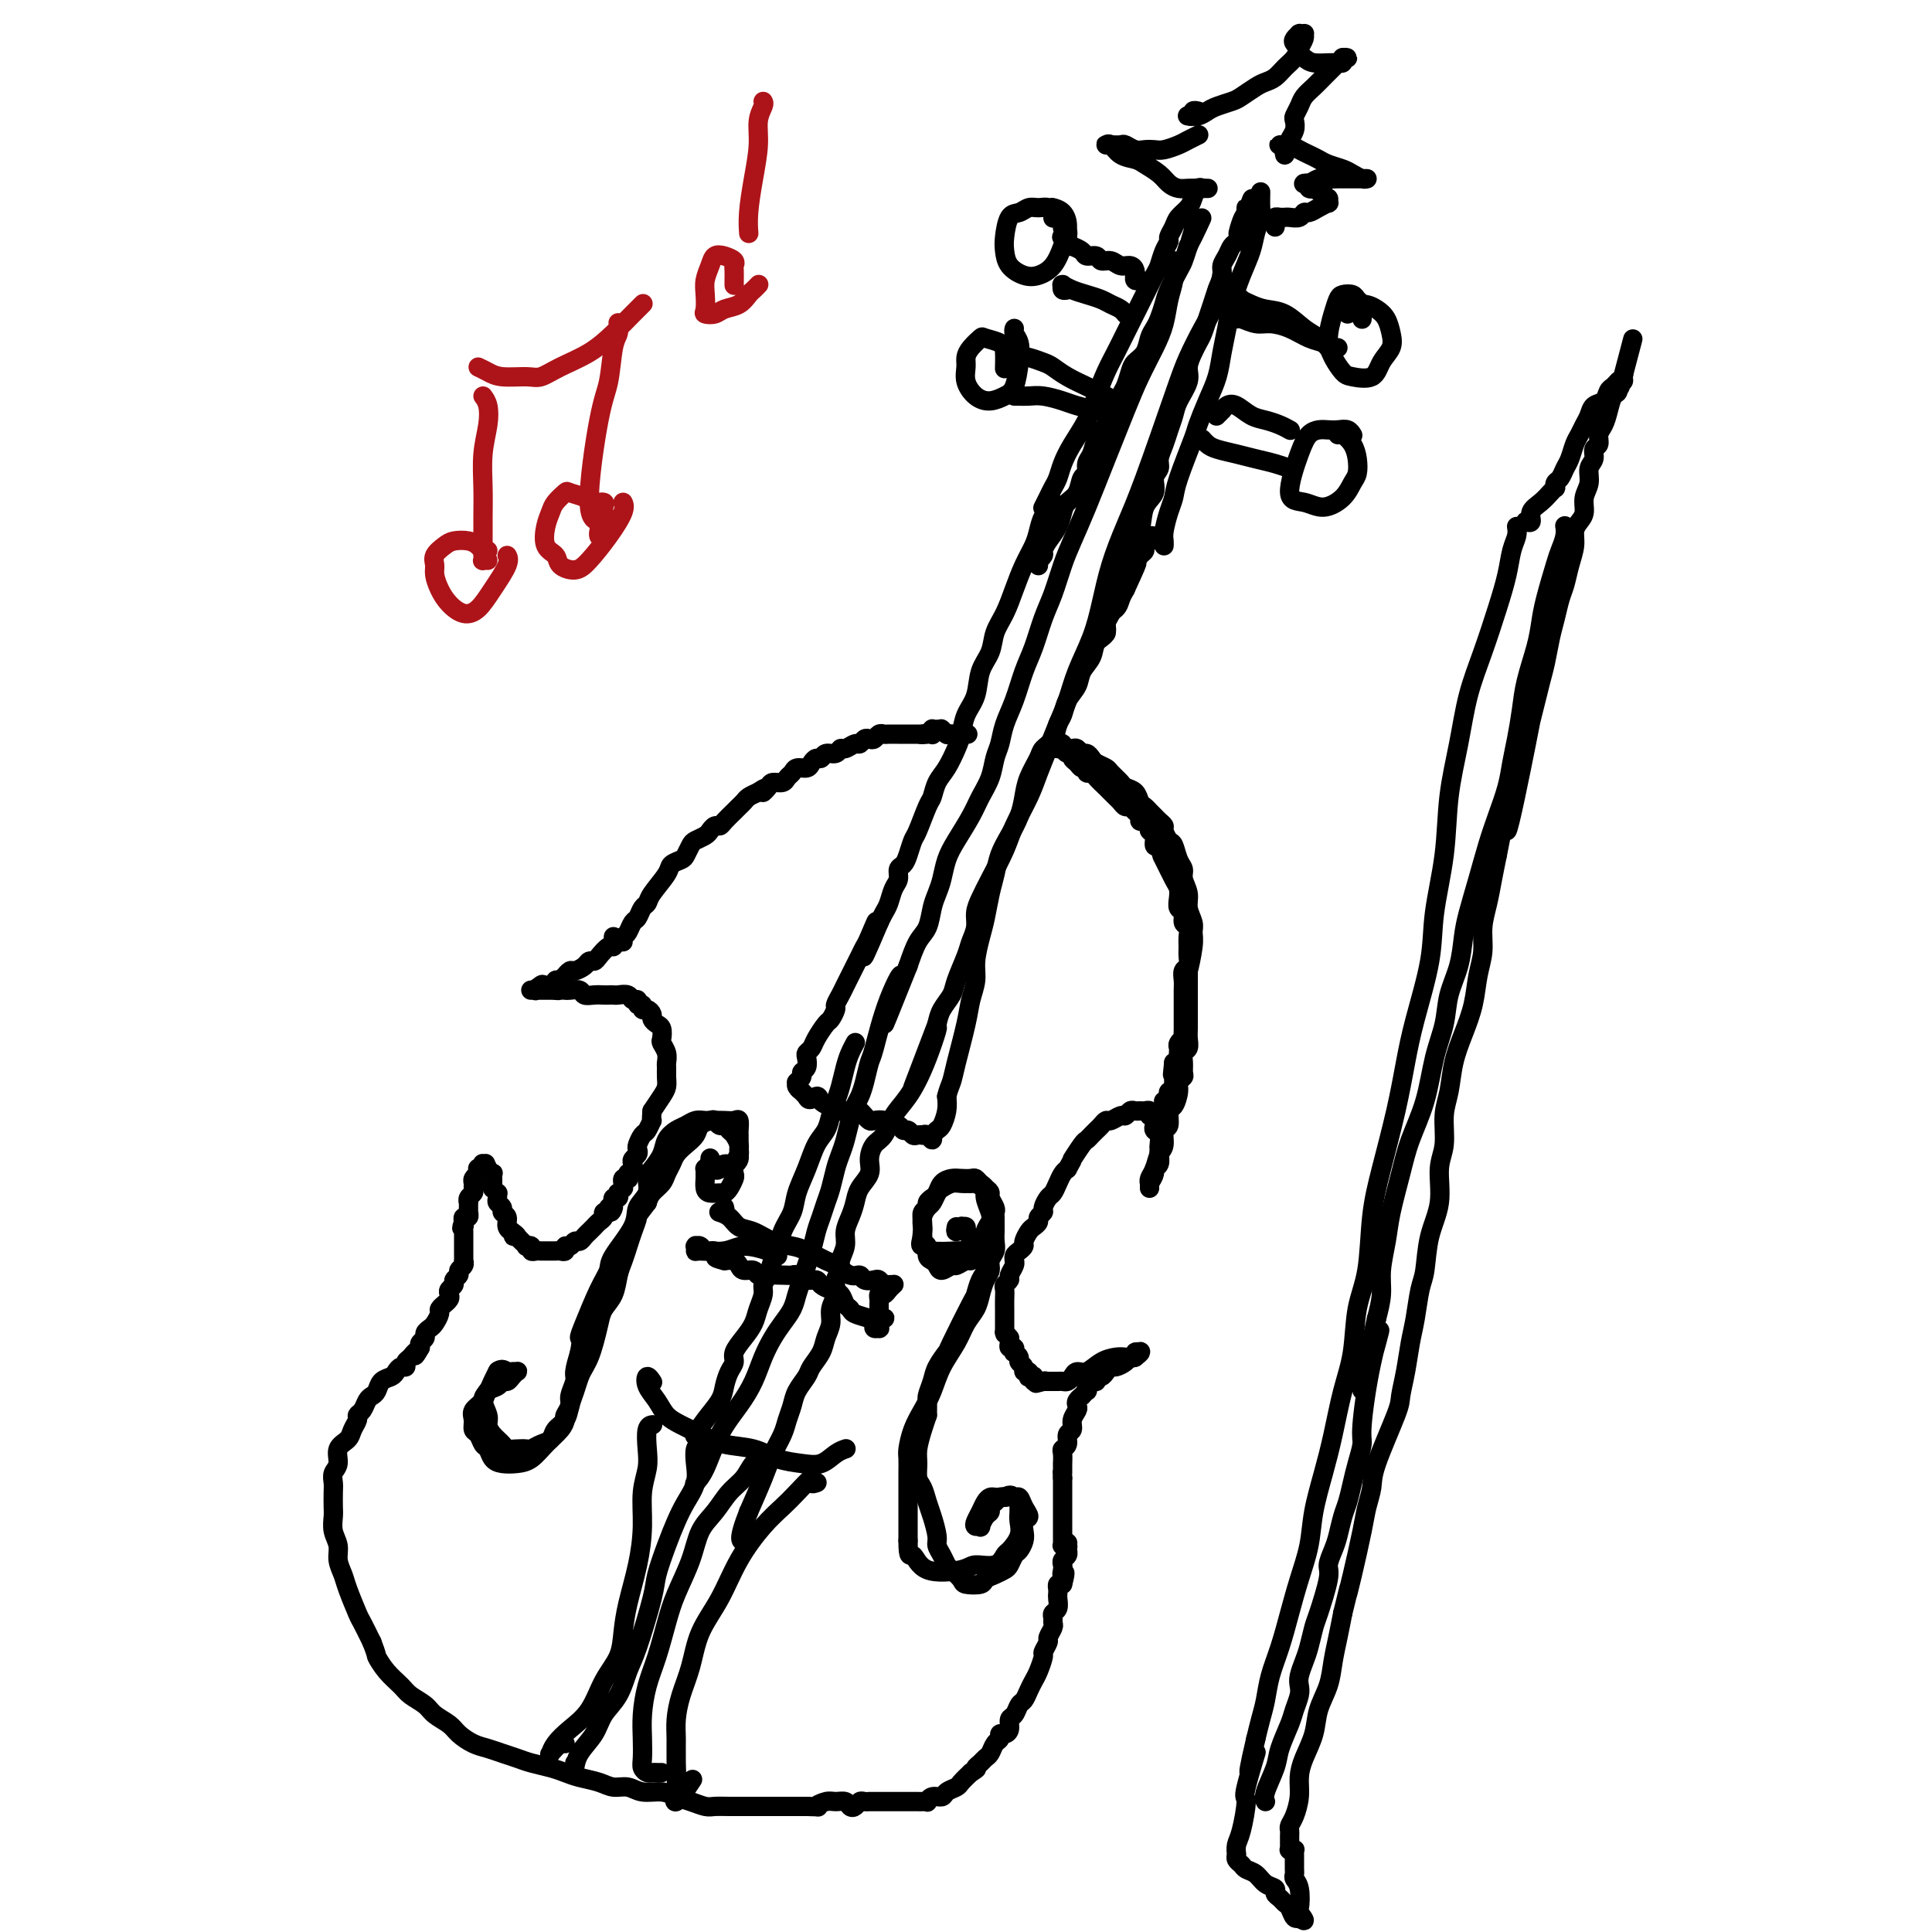 <svg viewBox='0 0 400 400' version='1.1' xmlns='http://www.w3.org/2000/svg' xmlns:xlink='http://www.w3.org/1999/xlink'><g fill='none' stroke='#000000' stroke-width='4' stroke-linecap='round' stroke-linejoin='round'><path d='M129,195c-0.423,0.000 -0.845,0.000 -1,0c-0.155,-0.000 -0.041,-0.000 0,0c0.041,0.000 0.010,0.001 0,0c-0.010,-0.001 0.000,-0.004 0,0c-0.000,0.004 -0.011,0.013 0,0c0.011,-0.013 0.044,-0.049 0,0c-0.044,0.049 -0.167,0.183 0,0c0.167,-0.183 0.622,-0.683 1,-1c0.378,-0.317 0.679,-0.452 1,-1c0.321,-0.548 0.661,-1.510 1,-2c0.339,-0.490 0.676,-0.509 1,-1c0.324,-0.491 0.635,-1.455 1,-2c0.365,-0.545 0.784,-0.671 1,-1c0.216,-0.329 0.229,-0.861 1,-2c0.771,-1.139 2.301,-2.886 3,-4c0.699,-1.114 0.568,-1.594 1,-2c0.432,-0.406 1.429,-0.739 2,-1c0.571,-0.261 0.716,-0.451 1,-1c0.284,-0.549 0.706,-1.457 1,-2c0.294,-0.543 0.460,-0.719 1,-1c0.540,-0.281 1.453,-0.666 2,-1c0.547,-0.334 0.728,-0.618 1,-1c0.272,-0.382 0.636,-0.862 1,-1c0.364,-0.138 0.728,0.065 1,0c0.272,-0.065 0.453,-0.399 1,-1c0.547,-0.601 1.459,-1.471 2,-2c0.541,-0.529 0.712,-0.719 1,-1c0.288,-0.281 0.693,-0.653 1,-1c0.307,-0.347 0.516,-0.671 1,-1c0.484,-0.329 1.242,-0.665 2,-1'/><path d='M157,164c2.340,-1.658 1.190,-0.304 1,0c-0.190,0.304 0.579,-0.443 1,-1c0.421,-0.557 0.493,-0.924 1,-1c0.507,-0.076 1.449,0.138 2,0c0.551,-0.138 0.711,-0.628 1,-1c0.289,-0.372 0.707,-0.626 1,-1c0.293,-0.374 0.460,-0.870 1,-1c0.540,-0.130 1.453,0.105 2,0c0.547,-0.105 0.728,-0.549 1,-1c0.272,-0.451 0.637,-0.910 1,-1c0.363,-0.090 0.726,0.187 1,0c0.274,-0.187 0.458,-0.839 1,-1c0.542,-0.161 1.440,0.168 2,0c0.560,-0.168 0.780,-0.833 1,-1c0.220,-0.167 0.440,0.165 1,0c0.560,-0.165 1.459,-0.828 2,-1c0.541,-0.172 0.722,0.146 1,0c0.278,-0.146 0.652,-0.757 1,-1c0.348,-0.243 0.670,-0.118 1,0c0.330,0.118 0.670,0.228 1,0c0.330,-0.228 0.651,-0.793 1,-1c0.349,-0.207 0.724,-0.055 1,0c0.276,0.055 0.451,0.015 1,0c0.549,-0.015 1.470,-0.004 2,0c0.530,0.004 0.668,0.001 1,0c0.332,-0.001 0.859,-0.000 1,0c0.141,0.000 -0.103,0.000 0,0c0.103,-0.000 0.553,-0.000 1,0c0.447,0.000 0.889,0.000 1,0c0.111,-0.000 -0.111,-0.000 0,0c0.111,0.000 0.556,0.000 1,0'/><path d='M191,152c3.050,-0.620 0.674,-0.170 0,0c-0.674,0.170 0.355,0.060 1,0c0.645,-0.060 0.905,-0.069 1,0c0.095,0.069 0.024,0.215 0,0c-0.024,-0.215 -0.003,-0.790 0,-1c0.003,-0.210 -0.013,-0.056 0,0c0.013,0.056 0.056,0.015 0,0c-0.056,-0.015 -0.211,-0.004 0,0c0.211,0.004 0.789,0.001 1,0c0.211,-0.001 0.056,-0.000 0,0c-0.056,0.000 -0.011,-0.000 0,0c0.011,0.000 -0.011,0.000 0,0c0.011,-0.000 0.054,-0.001 0,0c-0.054,0.001 -0.207,0.004 0,0c0.207,-0.004 0.773,-0.015 1,0c0.227,0.015 0.113,0.057 0,0c-0.113,-0.057 -0.227,-0.211 0,0c0.227,0.211 0.793,0.789 1,1c0.207,0.211 0.055,0.057 0,0c-0.055,-0.057 -0.012,-0.015 0,0c0.012,0.015 -0.007,0.004 0,0c0.007,-0.004 0.040,-0.001 0,0c-0.040,0.001 -0.154,0.000 0,0c0.154,-0.000 0.577,-0.000 1,0'/><path d='M197,152c0.976,0.000 0.416,0.000 0,0c-0.416,0.000 -0.689,0.000 0,0c0.689,0.000 2.340,0.000 3,0c0.660,0.000 0.330,0.000 0,0'/><path d='M219,155c-0.119,-0.009 -0.238,-0.017 0,0c0.238,0.017 0.834,0.060 1,0c0.166,-0.060 -0.096,-0.224 0,0c0.096,0.224 0.550,0.835 1,1c0.450,0.165 0.895,-0.114 1,0c0.105,0.114 -0.130,0.623 0,1c0.130,0.377 0.627,0.622 1,1c0.373,0.378 0.624,0.888 1,1c0.376,0.112 0.878,-0.173 1,0c0.122,0.173 -0.136,0.806 0,1c0.136,0.194 0.666,-0.050 1,0c0.334,0.050 0.471,0.394 1,1c0.529,0.606 1.451,1.473 2,2c0.549,0.527 0.724,0.715 1,1c0.276,0.285 0.651,0.668 1,1c0.349,0.332 0.672,0.614 1,1c0.328,0.386 0.662,0.878 1,1c0.338,0.122 0.682,-0.126 1,0c0.318,0.126 0.611,0.625 1,1c0.389,0.375 0.874,0.626 1,1c0.126,0.374 -0.106,0.873 0,1c0.106,0.127 0.549,-0.116 1,0c0.451,0.116 0.908,0.592 1,1c0.092,0.408 -0.182,0.749 0,1c0.182,0.251 0.818,0.414 1,1c0.182,0.586 -0.091,1.596 0,2c0.091,0.404 0.545,0.202 1,0'/><path d='M240,175c3.503,3.544 1.762,2.405 1,2c-0.762,-0.405 -0.545,-0.077 0,1c0.545,1.077 1.418,2.903 2,4c0.582,1.097 0.873,1.464 1,2c0.127,0.536 0.090,1.242 0,2c-0.090,0.758 -0.234,1.568 0,2c0.234,0.432 0.848,0.486 1,1c0.152,0.514 -0.156,1.488 0,2c0.156,0.512 0.775,0.561 1,1c0.225,0.439 0.057,1.269 0,2c-0.057,0.731 -0.001,1.365 0,2c0.001,0.635 -0.052,1.272 0,2c0.052,0.728 0.210,1.547 0,2c-0.210,0.453 -0.788,0.540 -1,1c-0.212,0.460 -0.057,1.292 0,2c0.057,0.708 0.015,1.293 0,2c-0.015,0.707 -0.004,1.536 0,2c0.004,0.464 0.001,0.563 0,1c-0.001,0.437 0.001,1.213 0,2c-0.001,0.787 -0.004,1.587 0,2c0.004,0.413 0.015,0.439 0,1c-0.015,0.561 -0.057,1.656 0,2c0.057,0.344 0.211,-0.063 0,0c-0.211,0.063 -0.788,0.595 -1,1c-0.212,0.405 -0.060,0.683 0,1c0.060,0.317 0.026,0.673 0,1c-0.026,0.327 -0.046,0.627 0,1c0.046,0.373 0.156,0.821 0,1c-0.156,0.179 -0.578,0.090 -1,0'/><path d='M243,220c-0.464,4.505 -0.125,1.766 0,1c0.125,-0.766 0.034,0.440 0,1c-0.034,0.560 -0.013,0.475 0,1c0.013,0.525 0.018,1.661 0,2c-0.018,0.339 -0.057,-0.119 0,0c0.057,0.119 0.212,0.817 0,1c-0.212,0.183 -0.789,-0.147 -1,0c-0.211,0.147 -0.057,0.772 0,1c0.057,0.228 0.015,0.060 0,0c-0.015,-0.060 -0.003,-0.012 0,0c0.003,0.012 -0.003,-0.011 0,0c0.003,0.011 0.015,0.056 0,0c-0.015,-0.056 -0.057,-0.212 0,0c0.057,0.212 0.211,0.793 0,1c-0.211,0.207 -0.789,0.039 -1,0c-0.211,-0.039 -0.056,0.050 0,0c0.056,-0.050 0.011,-0.238 0,0c-0.011,0.238 0.011,0.901 0,1c-0.011,0.099 -0.056,-0.366 0,0c0.056,0.366 0.211,1.562 0,2c-0.211,0.438 -0.789,0.117 -1,0c-0.211,-0.117 -0.057,-0.031 0,0c0.057,0.031 0.015,0.008 0,0c-0.015,-0.008 -0.004,-0.002 0,0c0.004,0.002 0.001,0.001 0,0c-0.001,-0.001 -0.001,-0.000 0,0'/><path d='M240,231c-0.500,1.833 -0.250,0.917 0,0'/><path d='M127,194c0.000,-0.006 0.001,-0.011 0,0c-0.001,0.011 -0.002,0.040 0,0c0.002,-0.040 0.008,-0.148 0,0c-0.008,0.148 -0.029,0.551 0,1c0.029,0.449 0.110,0.943 0,1c-0.110,0.057 -0.410,-0.322 -1,0c-0.590,0.322 -1.471,1.344 -2,2c-0.529,0.656 -0.705,0.945 -1,1c-0.295,0.055 -0.710,-0.125 -1,0c-0.290,0.125 -0.455,0.554 -1,1c-0.545,0.446 -1.471,0.908 -2,1c-0.529,0.092 -0.663,-0.185 -1,0c-0.337,0.185 -0.879,0.833 -1,1c-0.121,0.167 0.179,-0.148 0,0c-0.179,0.148 -0.837,0.758 -1,1c-0.163,0.242 0.167,0.118 0,0c-0.167,-0.118 -0.833,-0.228 -1,0c-0.167,0.228 0.166,0.793 0,1c-0.166,0.207 -0.829,0.055 -1,0c-0.171,-0.055 0.150,-0.015 0,0c-0.150,0.015 -0.771,0.004 -1,0c-0.229,-0.004 -0.065,-0.001 0,0c0.065,0.001 0.031,0.000 0,0c-0.031,-0.000 -0.060,-0.000 0,0c0.060,0.000 0.208,0.000 0,0c-0.208,-0.000 -0.774,-0.000 -1,0c-0.226,0.000 -0.113,0.000 0,0'/><path d='M112,204c-2.316,1.543 -0.606,0.399 0,0c0.606,-0.399 0.110,-0.054 0,0c-0.110,0.054 0.168,-0.182 0,0c-0.168,0.182 -0.781,0.781 -1,1c-0.219,0.219 -0.045,0.059 0,0c0.045,-0.059 -0.041,-0.016 0,0c0.041,0.016 0.207,0.004 0,0c-0.207,-0.004 -0.788,-0.001 -1,0c-0.212,0.001 -0.057,0.000 0,0c0.057,-0.000 0.015,-0.000 0,0c-0.015,0.000 -0.004,0.000 0,0c0.004,-0.000 0.000,-0.000 0,0c-0.000,0.000 0.003,0.000 0,0c-0.003,-0.000 -0.012,-0.000 0,0c0.012,0.000 0.044,0.000 0,0c-0.044,-0.000 -0.164,-0.000 0,0c0.164,0.000 0.611,0.000 1,0c0.389,-0.000 0.720,-0.000 1,0c0.280,0.000 0.509,0.000 1,0c0.491,-0.000 1.246,-0.000 2,0'/><path d='M115,205c0.638,0.156 0.734,0.046 1,0c0.266,-0.046 0.704,-0.026 1,0c0.296,0.026 0.450,0.060 1,0c0.550,-0.060 1.495,-0.212 2,0c0.505,0.212 0.569,0.789 1,1c0.431,0.211 1.228,0.057 2,0c0.772,-0.057 1.520,-0.016 2,0c0.480,0.016 0.692,0.008 1,0c0.308,-0.008 0.714,-0.017 1,0c0.286,0.017 0.454,0.061 1,0c0.546,-0.061 1.471,-0.228 2,0c0.529,0.228 0.663,0.850 1,1c0.337,0.150 0.878,-0.171 1,0c0.122,0.171 -0.173,0.833 0,1c0.173,0.167 0.816,-0.163 1,0c0.184,0.163 -0.092,0.817 0,1c0.092,0.183 0.550,-0.107 1,0c0.450,0.107 0.891,0.610 1,1c0.109,0.390 -0.115,0.667 0,1c0.115,0.333 0.571,0.722 1,1c0.429,0.278 0.833,0.446 1,1c0.167,0.554 0.097,1.496 0,2c-0.097,0.504 -0.222,0.572 0,1c0.222,0.428 0.792,1.217 1,2c0.208,0.783 0.053,1.560 0,2c-0.053,0.440 -0.006,0.543 0,1c0.006,0.457 -0.029,1.267 0,2c0.029,0.733 0.123,1.390 0,2c-0.123,0.610 -0.464,1.174 -1,2c-0.536,0.826 -1.268,1.913 -2,3'/><path d='M135,230c-0.261,2.970 0.088,1.895 0,2c-0.088,0.105 -0.611,1.390 -1,2c-0.389,0.610 -0.644,0.545 -1,1c-0.356,0.455 -0.814,1.431 -1,2c-0.186,0.569 -0.101,0.729 0,1c0.101,0.271 0.220,0.651 0,1c-0.220,0.349 -0.777,0.668 -1,1c-0.223,0.332 -0.112,0.678 0,1c0.112,0.322 0.226,0.621 0,1c-0.226,0.379 -0.793,0.837 -1,1c-0.207,0.163 -0.054,0.030 0,0c0.054,-0.030 0.011,0.044 0,0c-0.011,-0.044 0.011,-0.204 0,0c-0.011,0.204 -0.056,0.773 0,1c0.056,0.227 0.211,0.112 0,0c-0.211,-0.112 -0.789,-0.222 -1,0c-0.211,0.222 -0.056,0.776 0,1c0.056,0.224 0.011,0.117 0,0c-0.011,-0.117 0.011,-0.243 0,0c-0.011,0.243 -0.054,0.854 0,1c0.054,0.146 0.207,-0.172 0,0c-0.207,0.172 -0.773,0.834 -1,1c-0.227,0.166 -0.113,-0.166 0,0c0.113,0.166 0.226,0.829 0,1c-0.226,0.171 -0.793,-0.150 -1,0c-0.207,0.150 -0.056,0.771 0,1c0.056,0.229 0.016,0.065 0,0c-0.016,-0.065 -0.008,-0.033 0,0'/><path d='M127,249c-1.178,3.182 -0.123,1.636 0,1c0.123,-0.636 -0.684,-0.364 -1,0c-0.316,0.364 -0.140,0.818 0,1c0.140,0.182 0.244,0.091 0,0c-0.244,-0.091 -0.835,-0.183 -1,0c-0.165,0.183 0.096,0.641 0,1c-0.096,0.359 -0.551,0.621 -1,1c-0.449,0.379 -0.894,0.876 -1,1c-0.106,0.124 0.126,-0.126 0,0c-0.126,0.126 -0.611,0.626 -1,1c-0.389,0.374 -0.683,0.621 -1,1c-0.317,0.379 -0.659,0.890 -1,1c-0.341,0.110 -0.683,-0.181 -1,0c-0.317,0.181 -0.609,0.833 -1,1c-0.391,0.167 -0.879,-0.151 -1,0c-0.121,0.151 0.126,0.773 0,1c-0.126,0.227 -0.626,0.061 -1,0c-0.374,-0.061 -0.621,-0.016 -1,0c-0.379,0.016 -0.889,0.004 -1,0c-0.111,-0.004 0.178,-0.001 0,0c-0.178,0.001 -0.822,0.001 -1,0c-0.178,-0.001 0.111,-0.004 0,0c-0.111,0.004 -0.622,0.015 -1,0c-0.378,-0.015 -0.622,-0.056 -1,0c-0.378,0.056 -0.889,0.208 -1,0c-0.111,-0.208 0.177,-0.777 0,-1c-0.177,-0.223 -0.821,-0.101 -1,0c-0.179,0.101 0.106,0.181 0,0c-0.106,-0.181 -0.602,-0.623 -1,-1c-0.398,-0.377 -0.699,-0.688 -1,-1'/><path d='M107,256c-1.636,-0.246 -0.227,0.137 0,0c0.227,-0.137 -0.728,-0.796 -1,-1c-0.272,-0.204 0.138,0.048 0,0c-0.138,-0.048 -0.825,-0.394 -1,-1c-0.175,-0.606 0.164,-1.471 0,-2c-0.164,-0.529 -0.829,-0.720 -1,-1c-0.171,-0.280 0.151,-0.648 0,-1c-0.151,-0.352 -0.776,-0.686 -1,-1c-0.224,-0.314 -0.046,-0.606 0,-1c0.046,-0.394 -0.040,-0.890 0,-1c0.040,-0.110 0.207,0.166 0,0c-0.207,-0.166 -0.788,-0.776 -1,-1c-0.212,-0.224 -0.057,-0.064 0,0c0.057,0.064 0.015,0.031 0,0c-0.015,-0.031 -0.004,-0.061 0,0c0.004,0.061 0.001,0.213 0,0c-0.001,-0.213 -0.000,-0.789 0,-1c0.000,-0.211 0.000,-0.055 0,0c-0.000,0.055 -0.000,0.011 0,0c0.000,-0.011 -0.000,0.011 0,0c0.000,-0.011 0.000,-0.054 0,0c-0.000,0.054 -0.000,0.207 0,0c0.000,-0.207 0.001,-0.774 0,-1c-0.001,-0.226 -0.004,-0.112 0,0c0.004,0.112 0.015,0.223 0,0c-0.015,-0.223 -0.057,-0.778 0,-1c0.057,-0.222 0.211,-0.111 0,0c-0.211,0.111 -0.788,0.222 -1,0c-0.212,-0.222 -0.061,-0.778 0,-1c0.061,-0.222 0.030,-0.111 0,0'/><path d='M101,242c-0.928,-2.166 -0.249,-0.581 0,0c0.249,0.581 0.068,0.157 0,0c-0.068,-0.157 -0.022,-0.046 0,0c0.022,0.046 0.020,0.026 0,0c-0.020,-0.026 -0.058,-0.060 0,0c0.058,0.060 0.212,0.212 0,0c-0.212,-0.212 -0.789,-0.790 -1,-1c-0.211,-0.210 -0.056,-0.053 0,0c0.056,0.053 0.011,0.000 0,0c-0.011,-0.000 0.011,0.051 0,0c-0.011,-0.051 -0.056,-0.206 0,0c0.056,0.206 0.212,0.772 0,1c-0.212,0.228 -0.793,0.117 -1,0c-0.207,-0.117 -0.041,-0.238 0,0c0.041,0.238 -0.042,0.837 0,1c0.042,0.163 0.208,-0.111 0,0c-0.208,0.111 -0.792,0.607 -1,1c-0.208,0.393 -0.042,0.684 0,1c0.042,0.316 -0.041,0.658 0,1c0.041,0.342 0.207,0.684 0,1c-0.207,0.316 -0.788,0.605 -1,1c-0.212,0.395 -0.057,0.894 0,1c0.057,0.106 0.015,-0.183 0,0c-0.015,0.183 -0.003,0.838 0,1c0.003,0.162 -0.003,-0.167 0,0c0.003,0.167 0.015,0.832 0,1c-0.015,0.168 -0.055,-0.161 0,0c0.055,0.161 0.207,0.813 0,1c-0.207,0.187 -0.773,-0.089 -1,0c-0.227,0.089 -0.113,0.545 0,1'/><path d='M96,253c-0.774,1.944 -0.207,1.305 0,1c0.207,-0.305 0.056,-0.275 0,0c-0.056,0.275 -0.015,0.794 0,1c0.015,0.206 0.004,0.098 0,0c-0.004,-0.098 -0.001,-0.185 0,0c0.001,0.185 0.000,0.641 0,1c-0.000,0.359 -0.000,0.621 0,1c0.000,0.379 0.000,0.876 0,1c-0.000,0.124 -0.000,-0.125 0,0c0.000,0.125 0.001,0.625 0,1c-0.001,0.375 -0.004,0.625 0,1c0.004,0.375 0.016,0.874 0,1c-0.016,0.126 -0.061,-0.121 0,0c0.061,0.121 0.228,0.610 0,1c-0.228,0.390 -0.849,0.682 -1,1c-0.151,0.318 0.170,0.663 0,1c-0.170,0.337 -0.829,0.667 -1,1c-0.171,0.333 0.146,0.667 0,1c-0.146,0.333 -0.756,0.663 -1,1c-0.244,0.337 -0.122,0.682 0,1c0.122,0.318 0.244,0.609 0,1c-0.244,0.391 -0.853,0.882 -1,1c-0.147,0.118 0.168,-0.137 0,0c-0.168,0.137 -0.820,0.667 -1,1c-0.180,0.333 0.110,0.471 0,1c-0.110,0.529 -0.622,1.451 -1,2c-0.378,0.549 -0.623,0.724 -1,1c-0.377,0.276 -0.884,0.651 -1,1c-0.116,0.349 0.161,0.671 0,1c-0.161,0.329 -0.760,0.665 -1,1c-0.240,0.335 -0.120,0.667 0,1'/><path d='M87,279c-1.575,2.807 -1.013,1.326 -1,1c0.013,-0.326 -0.521,0.504 -1,1c-0.479,0.496 -0.901,0.658 -1,1c-0.099,0.342 0.124,0.864 0,1c-0.124,0.136 -0.597,-0.115 -1,0c-0.403,0.115 -0.738,0.594 -1,1c-0.262,0.406 -0.451,0.738 -1,1c-0.549,0.262 -1.456,0.455 -2,1c-0.544,0.545 -0.724,1.442 -1,2c-0.276,0.558 -0.647,0.779 -1,1c-0.353,0.221 -0.686,0.443 -1,1c-0.314,0.557 -0.608,1.448 -1,2c-0.392,0.552 -0.883,0.766 -1,1c-0.117,0.234 0.142,0.489 0,1c-0.142,0.511 -0.683,1.277 -1,2c-0.317,0.723 -0.411,1.401 -1,2c-0.589,0.599 -1.675,1.118 -2,2c-0.325,0.882 0.109,2.127 0,3c-0.109,0.873 -0.761,1.374 -1,2c-0.239,0.626 -0.065,1.378 0,2c0.065,0.622 0.021,1.114 0,2c-0.021,0.886 -0.021,2.165 0,3c0.021,0.835 0.061,1.224 0,2c-0.061,0.776 -0.225,1.938 0,3c0.225,1.062 0.838,2.025 1,3c0.162,0.975 -0.126,1.961 0,3c0.126,1.039 0.666,2.132 1,3c0.334,0.868 0.461,1.511 1,3c0.539,1.489 1.491,3.824 2,5c0.509,1.176 0.574,1.193 1,2c0.426,0.807 1.213,2.403 2,4'/><path d='M77,340c1.231,3.169 0.809,2.592 1,3c0.191,0.408 0.995,1.800 2,3c1.005,1.200 2.213,2.208 3,3c0.787,0.792 1.155,1.367 2,2c0.845,0.633 2.169,1.325 3,2c0.831,0.675 1.170,1.333 2,2c0.830,0.667 2.150,1.345 3,2c0.850,0.655 1.228,1.289 2,2c0.772,0.711 1.938,1.500 3,2c1.062,0.500 2.020,0.711 3,1c0.980,0.289 1.981,0.655 3,1c1.019,0.345 2.057,0.670 3,1c0.943,0.330 1.792,0.665 3,1c1.208,0.335 2.774,0.668 4,1c1.226,0.332 2.114,0.662 3,1c0.886,0.338 1.772,0.683 3,1c1.228,0.317 2.797,0.606 4,1c1.203,0.394 2.040,0.893 3,1c0.960,0.107 2.041,-0.179 3,0c0.959,0.179 1.794,0.822 3,1c1.206,0.178 2.784,-0.110 4,0c1.216,0.110 2.071,0.618 3,1c0.929,0.382 1.931,0.638 3,1c1.069,0.362 2.204,0.829 3,1c0.796,0.171 1.251,0.046 2,0c0.749,-0.046 1.790,-0.012 3,0c1.210,0.012 2.589,0.003 4,0c1.411,-0.003 2.852,-0.001 4,0c1.148,0.001 2.001,0.000 3,0c0.999,-0.000 2.142,-0.000 3,0c0.858,0.000 1.429,0.000 2,0'/><path d='M167,374c3.605,0.062 2.118,0.216 2,0c-0.118,-0.216 1.134,-0.803 2,-1c0.866,-0.197 1.345,-0.004 2,0c0.655,0.004 1.485,-0.181 2,0c0.515,0.181 0.717,0.728 1,1c0.283,0.272 0.649,0.269 1,0c0.351,-0.269 0.687,-0.804 1,-1c0.313,-0.196 0.605,-0.052 1,0c0.395,0.052 0.895,0.014 1,0c0.105,-0.014 -0.183,-0.004 0,0c0.183,0.004 0.837,0.001 1,0c0.163,-0.001 -0.163,-0.000 0,0c0.163,0.000 0.817,0.000 1,0c0.183,-0.000 -0.106,-0.000 0,0c0.106,0.000 0.606,0.000 1,0c0.394,-0.000 0.683,-0.000 1,0c0.317,0.000 0.662,0.000 1,0c0.338,-0.000 0.668,-0.000 1,0c0.332,0.000 0.666,0.000 1,0c0.334,-0.000 0.668,-0.000 1,0c0.332,0.000 0.663,0.001 1,0c0.337,-0.001 0.681,-0.004 1,0c0.319,0.004 0.614,0.016 1,0c0.386,-0.016 0.862,-0.060 1,0c0.138,0.060 -0.061,0.223 0,0c0.061,-0.223 0.383,-0.833 1,-1c0.617,-0.167 1.530,0.107 2,0c0.470,-0.107 0.497,-0.596 1,-1c0.503,-0.404 1.482,-0.724 2,-1c0.518,-0.276 0.577,-0.507 1,-1c0.423,-0.493 1.212,-1.246 2,-2'/><path d='M201,367c1.880,-1.108 1.081,-0.878 1,-1c-0.081,-0.122 0.557,-0.596 1,-1c0.443,-0.404 0.692,-0.739 1,-1c0.308,-0.261 0.674,-0.448 1,-1c0.326,-0.552 0.613,-1.470 1,-2c0.387,-0.530 0.873,-0.671 1,-1c0.127,-0.329 -0.107,-0.847 0,-1c0.107,-0.153 0.553,0.057 1,0c0.447,-0.057 0.893,-0.382 1,-1c0.107,-0.618 -0.126,-1.531 0,-2c0.126,-0.469 0.611,-0.496 1,-1c0.389,-0.504 0.681,-1.485 1,-2c0.319,-0.515 0.664,-0.566 1,-1c0.336,-0.434 0.663,-1.253 1,-2c0.337,-0.747 0.683,-1.423 1,-2c0.317,-0.577 0.606,-1.057 1,-2c0.394,-0.943 0.894,-2.351 1,-3c0.106,-0.649 -0.182,-0.541 0,-1c0.182,-0.459 0.834,-1.485 1,-2c0.166,-0.515 -0.153,-0.520 0,-1c0.153,-0.480 0.777,-1.437 1,-2c0.223,-0.563 0.046,-0.732 0,-1c-0.046,-0.268 0.040,-0.635 0,-1c-0.040,-0.365 -0.207,-0.727 0,-1c0.207,-0.273 0.787,-0.455 1,-1c0.213,-0.545 0.060,-1.453 0,-2c-0.060,-0.547 -0.026,-0.734 0,-1c0.026,-0.266 0.046,-0.610 0,-1c-0.046,-0.390 -0.156,-0.826 0,-1c0.156,-0.174 0.578,-0.087 1,0'/><path d='M220,328c0.929,-3.499 0.253,-2.247 0,-2c-0.253,0.247 -0.082,-0.512 0,-1c0.082,-0.488 0.074,-0.705 0,-1c-0.074,-0.295 -0.216,-0.668 0,-1c0.216,-0.332 0.790,-0.624 1,-1c0.210,-0.376 0.056,-0.837 0,-1c-0.056,-0.163 -0.015,-0.030 0,0c0.015,0.030 0.004,-0.045 0,0c-0.004,0.045 -0.001,0.208 0,0c0.001,-0.208 0.000,-0.788 0,-1c-0.000,-0.212 -0.000,-0.057 0,0c0.000,0.057 0.000,0.015 0,0c-0.000,-0.015 -0.000,-0.004 0,0c0.000,0.004 0.000,0.002 0,0'/><path d='M221,320c0.138,-1.237 -0.015,-0.331 0,0c0.015,0.331 0.200,0.085 0,0c-0.200,-0.085 -0.786,-0.009 -1,0c-0.214,0.009 -0.057,-0.051 0,0c0.057,0.051 0.015,0.211 0,0c-0.015,-0.211 -0.004,-0.792 0,-1c0.004,-0.208 0.001,-0.042 0,0c-0.001,0.042 -0.000,-0.040 0,0c0.000,0.040 0.000,0.203 0,0c-0.000,-0.203 -0.000,-0.772 0,-1c0.000,-0.228 0.000,-0.116 0,0c-0.000,0.116 -0.000,0.237 0,0c0.000,-0.237 0.000,-0.833 0,-1c-0.000,-0.167 -0.000,0.096 0,0c0.000,-0.096 0.000,-0.552 0,-1c-0.000,-0.448 -0.000,-0.890 0,-1c0.000,-0.110 0.000,0.111 0,0c-0.000,-0.111 -0.000,-0.554 0,-1c0.000,-0.446 0.000,-0.894 0,-1c-0.000,-0.106 -0.000,0.130 0,0c0.000,-0.130 0.000,-0.626 0,-1c-0.000,-0.374 -0.000,-0.626 0,-1c0.000,-0.374 0.000,-0.870 0,-1c-0.000,-0.130 -0.000,0.105 0,0c0.000,-0.105 0.000,-0.549 0,-1c-0.000,-0.451 -0.000,-0.909 0,-1c0.000,-0.091 0.000,0.186 0,0c-0.000,-0.186 -0.000,-0.833 0,-1c0.000,-0.167 0.000,0.147 0,0c-0.000,-0.147 -0.000,-0.756 0,-1c0.000,-0.244 0.000,-0.122 0,0'/><path d='M220,306c-0.155,-2.410 -0.041,-1.435 0,-1c0.041,0.435 0.011,0.328 0,0c-0.011,-0.328 -0.003,-0.879 0,-1c0.003,-0.121 -0.000,0.189 0,0c0.000,-0.189 0.004,-0.876 0,-1c-0.004,-0.124 -0.016,0.314 0,0c0.016,-0.314 0.061,-1.379 0,-2c-0.061,-0.621 -0.228,-0.799 0,-1c0.228,-0.201 0.849,-0.425 1,-1c0.151,-0.575 -0.170,-1.502 0,-2c0.170,-0.498 0.829,-0.567 1,-1c0.171,-0.433 -0.146,-1.230 0,-2c0.146,-0.770 0.756,-1.512 1,-2c0.244,-0.488 0.122,-0.723 0,-1c-0.122,-0.277 -0.243,-0.595 0,-1c0.243,-0.405 0.849,-0.896 1,-1c0.151,-0.104 -0.153,0.178 0,0c0.153,-0.178 0.763,-0.817 1,-1c0.237,-0.183 0.101,0.091 0,0c-0.101,-0.091 -0.168,-0.545 0,-1c0.168,-0.455 0.570,-0.909 1,-1c0.430,-0.091 0.889,0.182 1,0c0.111,-0.182 -0.126,-0.819 0,-1c0.126,-0.181 0.615,0.092 1,0c0.385,-0.092 0.666,-0.550 1,-1c0.334,-0.450 0.720,-0.891 1,-1c0.280,-0.109 0.453,0.114 1,0c0.547,-0.114 1.466,-0.567 2,-1c0.534,-0.433 0.682,-0.847 1,-1c0.318,-0.153 0.805,-0.044 1,0c0.195,0.044 0.097,0.022 0,0'/><path d='M235,281c1.794,-1.487 0.280,-0.203 0,0c-0.280,0.203 0.673,-0.674 1,-1c0.327,-0.326 0.029,-0.101 0,0c-0.029,0.101 0.211,0.079 0,0c-0.211,-0.079 -0.874,-0.216 -1,0c-0.126,0.216 0.286,0.784 0,1c-0.286,0.216 -1.271,0.082 -2,0c-0.729,-0.082 -1.204,-0.110 -2,0c-0.796,0.110 -1.915,0.359 -3,1c-1.085,0.641 -2.136,1.674 -3,2c-0.864,0.326 -1.541,-0.056 -2,0c-0.459,0.056 -0.700,0.551 -1,1c-0.300,0.449 -0.659,0.852 -1,1c-0.341,0.148 -0.665,0.040 -1,0c-0.335,-0.040 -0.682,-0.011 -1,0c-0.318,0.011 -0.607,0.003 -1,0c-0.393,-0.003 -0.890,-0.001 -1,0c-0.110,0.001 0.167,0.000 0,0c-0.167,-0.000 -0.777,-0.000 -1,0c-0.223,0.000 -0.060,0.000 0,0c0.060,-0.000 0.016,-0.000 0,0c-0.016,0.000 -0.004,0.000 0,0c0.004,-0.000 0.001,-0.000 0,0c-0.001,0.000 -0.000,0.000 0,0c0.000,-0.000 0.000,-0.000 0,0'/><path d='M216,286c-2.935,0.774 -0.772,0.207 0,0c0.772,-0.207 0.154,-0.056 0,0c-0.154,0.056 0.155,0.015 0,0c-0.155,-0.015 -0.774,-0.004 -1,0c-0.226,0.004 -0.061,0.001 0,0c0.061,-0.001 0.016,-0.000 0,0c-0.016,0.000 -0.003,-0.000 0,0c0.003,0.000 -0.003,0.001 0,0c0.003,-0.001 0.015,-0.004 0,0c-0.015,0.004 -0.056,0.015 0,0c0.056,-0.015 0.211,-0.057 0,0c-0.211,0.057 -0.788,0.211 -1,0c-0.212,-0.211 -0.061,-0.789 0,-1c0.061,-0.211 0.030,-0.055 0,0c-0.030,0.055 -0.060,0.011 0,0c0.060,-0.011 0.208,0.012 0,0c-0.208,-0.012 -0.773,-0.059 -1,0c-0.227,0.059 -0.118,0.223 0,0c0.118,-0.223 0.243,-0.833 0,-1c-0.243,-0.167 -0.853,0.109 -1,0c-0.147,-0.109 0.171,-0.602 0,-1c-0.171,-0.398 -0.829,-0.699 -1,-1c-0.171,-0.301 0.147,-0.602 0,-1c-0.147,-0.398 -0.757,-0.894 -1,-1c-0.243,-0.106 -0.118,0.178 0,0c0.118,-0.178 0.228,-0.818 0,-1c-0.228,-0.182 -0.793,0.096 -1,0c-0.207,-0.096 -0.056,-0.564 0,-1c0.056,-0.436 0.016,-0.839 0,-1c-0.016,-0.161 -0.008,-0.081 0,0'/><path d='M209,277c-1.309,-1.632 -1.083,-1.211 -1,-1c0.083,0.211 0.022,0.211 0,0c-0.022,-0.211 -0.006,-0.633 0,-1c0.006,-0.367 0.002,-0.678 0,-1c-0.002,-0.322 -0.000,-0.653 0,-1c0.000,-0.347 -0.001,-0.709 0,-1c0.001,-0.291 0.004,-0.512 0,-1c-0.004,-0.488 -0.016,-1.243 0,-2c0.016,-0.757 0.061,-1.516 0,-2c-0.061,-0.484 -0.227,-0.694 0,-1c0.227,-0.306 0.846,-0.708 1,-1c0.154,-0.292 -0.155,-0.474 0,-1c0.155,-0.526 0.776,-1.398 1,-2c0.224,-0.602 0.050,-0.935 0,-1c-0.050,-0.065 0.024,0.138 0,0c-0.024,-0.138 -0.147,-0.618 0,-1c0.147,-0.382 0.564,-0.666 1,-1c0.436,-0.334 0.891,-0.720 1,-1c0.109,-0.280 -0.130,-0.456 0,-1c0.130,-0.544 0.627,-1.455 1,-2c0.373,-0.545 0.621,-0.722 1,-1c0.379,-0.278 0.889,-0.656 1,-1c0.111,-0.344 -0.178,-0.655 0,-1c0.178,-0.345 0.821,-0.725 1,-1c0.179,-0.275 -0.107,-0.444 0,-1c0.107,-0.556 0.606,-1.497 1,-2c0.394,-0.503 0.683,-0.568 1,-1c0.317,-0.432 0.662,-1.232 1,-2c0.338,-0.768 0.668,-1.505 1,-2c0.332,-0.495 0.666,-0.747 1,-1'/><path d='M221,242c1.820,-3.223 0.869,-1.781 1,-2c0.131,-0.219 1.344,-2.100 2,-3c0.656,-0.900 0.753,-0.820 1,-1c0.247,-0.180 0.642,-0.622 1,-1c0.358,-0.378 0.677,-0.694 1,-1c0.323,-0.306 0.650,-0.603 1,-1c0.350,-0.397 0.724,-0.895 1,-1c0.276,-0.105 0.455,0.182 1,0c0.545,-0.182 1.455,-0.833 2,-1c0.545,-0.167 0.723,0.152 1,0c0.277,-0.152 0.653,-0.774 1,-1c0.347,-0.226 0.666,-0.057 1,0c0.334,0.057 0.682,0.001 1,0c0.318,-0.001 0.607,0.051 1,0c0.393,-0.051 0.890,-0.207 1,0c0.110,0.207 -0.166,0.776 0,1c0.166,0.224 0.776,0.102 1,0c0.224,-0.102 0.064,-0.183 0,0c-0.064,0.183 -0.031,0.630 0,1c0.031,0.370 0.061,0.663 0,1c-0.061,0.337 -0.212,0.717 0,1c0.212,0.283 0.789,0.470 1,1c0.211,0.530 0.058,1.403 0,2c-0.058,0.597 -0.019,0.920 0,1c0.019,0.080 0.020,-0.081 0,0c-0.020,0.081 -0.061,0.406 0,1c0.061,0.594 0.222,1.458 0,2c-0.222,0.542 -0.829,0.761 -1,1c-0.171,0.239 0.094,0.497 0,1c-0.094,0.503 -0.547,1.252 -1,2'/><path d='M238,245c0.000,2.264 0.000,0.425 0,0c-0.000,-0.425 -0.001,0.563 0,1c0.001,0.437 0.003,0.322 0,0c-0.003,-0.322 -0.012,-0.853 0,-1c0.012,-0.147 0.046,0.089 0,0c-0.046,-0.089 -0.171,-0.504 0,-1c0.171,-0.496 0.638,-1.072 1,-2c0.362,-0.928 0.618,-2.207 1,-3c0.382,-0.793 0.890,-1.100 1,-2c0.110,-0.900 -0.177,-2.394 0,-3c0.177,-0.606 0.817,-0.323 1,-1c0.183,-0.677 -0.091,-2.314 0,-3c0.091,-0.686 0.546,-0.421 1,-1c0.454,-0.579 0.907,-2.003 1,-3c0.093,-0.997 -0.172,-1.566 0,-2c0.172,-0.434 0.782,-0.731 1,-1c0.218,-0.269 0.044,-0.509 0,-1c-0.044,-0.491 0.041,-1.233 0,-2c-0.041,-0.767 -0.207,-1.561 0,-2c0.207,-0.439 0.788,-0.525 1,-1c0.212,-0.475 0.057,-1.338 0,-2c-0.057,-0.662 -0.015,-1.122 0,-2c0.015,-0.878 0.004,-2.173 0,-3c-0.004,-0.827 -0.001,-1.184 0,-2c0.001,-0.816 0.000,-2.090 0,-3c-0.000,-0.910 -0.000,-1.455 0,-2'/><path d='M246,203c0.093,-3.286 -0.175,-1.502 0,-2c0.175,-0.498 0.794,-3.277 1,-5c0.206,-1.723 -0.001,-2.391 0,-3c0.001,-0.609 0.211,-1.161 0,-2c-0.211,-0.839 -0.844,-1.967 -1,-3c-0.156,-1.033 0.165,-1.972 0,-3c-0.165,-1.028 -0.818,-2.144 -1,-3c-0.182,-0.856 0.105,-1.451 0,-2c-0.105,-0.549 -0.602,-1.050 -1,-2c-0.398,-0.950 -0.698,-2.349 -1,-3c-0.302,-0.651 -0.606,-0.556 -1,-1c-0.394,-0.444 -0.879,-1.428 -1,-2c-0.121,-0.572 0.122,-0.731 0,-1c-0.122,-0.269 -0.610,-0.648 -1,-1c-0.390,-0.352 -0.681,-0.675 -1,-1c-0.319,-0.325 -0.667,-0.651 -1,-1c-0.333,-0.349 -0.651,-0.723 -1,-1c-0.349,-0.277 -0.727,-0.459 -1,-1c-0.273,-0.541 -0.439,-1.440 -1,-2c-0.561,-0.560 -1.516,-0.780 -2,-1c-0.484,-0.220 -0.497,-0.440 -1,-1c-0.503,-0.560 -1.497,-1.461 -2,-2c-0.503,-0.539 -0.516,-0.718 -1,-1c-0.484,-0.282 -1.439,-0.668 -2,-1c-0.561,-0.332 -0.728,-0.611 -1,-1c-0.272,-0.389 -0.650,-0.889 -1,-1c-0.350,-0.111 -0.671,0.166 -1,0c-0.329,-0.166 -0.665,-0.775 -1,-1c-0.335,-0.225 -0.667,-0.064 -1,0c-0.333,0.064 -0.666,0.032 -1,0'/><path d='M221,155c-2.410,-1.332 -1.434,-0.161 -1,0c0.434,0.161 0.327,-0.689 0,-1c-0.327,-0.311 -0.873,-0.083 -1,0c-0.127,0.083 0.166,0.022 0,0c-0.166,-0.022 -0.790,-0.006 -1,0c-0.210,0.006 -0.005,0.002 0,0c0.005,-0.002 -0.191,-0.000 0,0c0.191,0.000 0.769,0.000 1,0c0.231,-0.000 0.116,-0.000 0,0'/><path d='M218,104c0.120,0.058 0.239,0.116 0,0c-0.239,-0.116 -0.837,-0.405 -1,0c-0.163,0.405 0.108,1.503 0,2c-0.108,0.497 -0.595,0.393 -1,1c-0.405,0.607 -0.727,1.926 -1,3c-0.273,1.074 -0.497,1.904 -1,3c-0.503,1.096 -1.285,2.460 -2,4c-0.715,1.540 -1.361,3.257 -2,5c-0.639,1.743 -1.269,3.512 -2,5c-0.731,1.488 -1.561,2.694 -2,4c-0.439,1.306 -0.485,2.713 -1,4c-0.515,1.287 -1.499,2.454 -2,4c-0.501,1.546 -0.518,3.471 -1,5c-0.482,1.529 -1.428,2.663 -2,4c-0.572,1.337 -0.769,2.876 -1,4c-0.231,1.124 -0.495,1.831 -1,3c-0.505,1.169 -1.252,2.800 -2,4c-0.748,1.200 -1.496,1.969 -2,3c-0.504,1.031 -0.765,2.324 -1,3c-0.235,0.676 -0.444,0.734 -1,2c-0.556,1.266 -1.459,3.739 -2,5c-0.541,1.261 -0.718,1.311 -1,2c-0.282,0.689 -0.667,2.018 -1,3c-0.333,0.982 -0.614,1.618 -1,2c-0.386,0.382 -0.877,0.511 -1,1c-0.123,0.489 0.122,1.338 0,2c-0.122,0.662 -0.610,1.136 -1,2c-0.390,0.864 -0.682,2.117 -1,3c-0.318,0.883 -0.662,1.395 -1,2c-0.338,0.605 -0.669,1.302 -1,2'/><path d='M182,191c-5.748,13.590 -2.117,4.064 -1,1c1.117,-3.064 -0.278,0.334 -1,2c-0.722,1.666 -0.771,1.601 -1,2c-0.229,0.399 -0.638,1.261 -1,2c-0.362,0.739 -0.675,1.354 -1,2c-0.325,0.646 -0.661,1.324 -1,2c-0.339,0.676 -0.683,1.351 -1,2c-0.317,0.649 -0.609,1.271 -1,2c-0.391,0.729 -0.882,1.564 -1,2c-0.118,0.436 0.137,0.474 0,1c-0.137,0.526 -0.667,1.542 -1,2c-0.333,0.458 -0.468,0.359 -1,1c-0.532,0.641 -1.462,2.021 -2,3c-0.538,0.979 -0.684,1.558 -1,2c-0.316,0.442 -0.802,0.748 -1,1c-0.198,0.252 -0.109,0.449 0,1c0.109,0.551 0.239,1.454 0,2c-0.239,0.546 -0.849,0.734 -1,1c-0.151,0.266 0.155,0.610 0,1c-0.155,0.390 -0.770,0.826 -1,1c-0.230,0.174 -0.076,0.085 0,0c0.076,-0.085 0.072,-0.167 0,0c-0.072,0.167 -0.213,0.583 0,1c0.213,0.417 0.779,0.833 1,1c0.221,0.167 0.098,0.083 0,0c-0.098,-0.083 -0.171,-0.167 0,0c0.171,0.167 0.585,0.583 1,1'/><path d='M167,227c0.421,1.349 1.475,0.222 2,0c0.525,-0.222 0.521,0.462 1,1c0.479,0.538 1.442,0.929 2,1c0.558,0.071 0.713,-0.178 1,0c0.287,0.178 0.707,0.782 1,1c0.293,0.218 0.460,0.048 1,0c0.540,-0.048 1.453,0.026 2,0c0.547,-0.026 0.728,-0.152 1,0c0.272,0.152 0.635,0.581 1,1c0.365,0.419 0.731,0.829 1,1c0.269,0.171 0.439,0.102 1,0c0.561,-0.102 1.512,-0.239 2,0c0.488,0.239 0.512,0.852 1,1c0.488,0.148 1.440,-0.171 2,0c0.560,0.171 0.728,0.830 1,1c0.272,0.170 0.646,-0.150 1,0c0.354,0.150 0.686,0.771 1,1c0.314,0.229 0.610,0.066 1,0c0.390,-0.066 0.875,-0.036 1,0c0.125,0.036 -0.111,0.077 0,0c0.111,-0.077 0.569,-0.273 1,0c0.431,0.273 0.836,1.014 1,1c0.164,-0.014 0.086,-0.783 0,-1c-0.086,-0.217 -0.181,0.119 0,0c0.181,-0.119 0.636,-0.692 1,-1c0.364,-0.308 0.636,-0.352 1,-1c0.364,-0.648 0.818,-1.899 1,-3c0.182,-1.101 0.091,-2.050 0,-3'/><path d='M196,227c0.350,-1.477 0.725,-2.170 1,-3c0.275,-0.830 0.451,-1.799 1,-4c0.549,-2.201 1.471,-5.635 2,-8c0.529,-2.365 0.667,-3.660 1,-5c0.333,-1.340 0.863,-2.725 1,-4c0.137,-1.275 -0.118,-2.441 0,-4c0.118,-1.559 0.608,-3.512 1,-5c0.392,-1.488 0.685,-2.512 1,-4c0.315,-1.488 0.651,-3.440 1,-5c0.349,-1.560 0.710,-2.727 1,-4c0.290,-1.273 0.511,-2.650 1,-4c0.489,-1.350 1.248,-2.673 2,-4c0.752,-1.327 1.496,-2.659 2,-4c0.504,-1.341 0.769,-2.690 1,-4c0.231,-1.310 0.429,-2.582 1,-4c0.571,-1.418 1.515,-2.984 2,-4c0.485,-1.016 0.510,-1.482 1,-2c0.490,-0.518 1.445,-1.086 2,-2c0.555,-0.914 0.711,-2.173 1,-3c0.289,-0.827 0.712,-1.221 1,-2c0.288,-0.779 0.443,-1.942 1,-3c0.557,-1.058 1.516,-2.012 2,-3c0.484,-0.988 0.492,-2.012 1,-3c0.508,-0.988 1.516,-1.941 2,-3c0.484,-1.059 0.444,-2.223 1,-3c0.556,-0.777 1.707,-1.167 2,-2c0.293,-0.833 -0.272,-2.110 0,-3c0.272,-0.890 1.381,-1.393 2,-2c0.619,-0.607 0.748,-1.316 1,-2c0.252,-0.684 0.626,-1.342 1,-2'/><path d='M233,122c4.200,-9.096 1.699,-4.335 1,-3c-0.699,1.335 0.405,-0.755 1,-2c0.595,-1.245 0.680,-1.644 1,-2c0.320,-0.356 0.874,-0.670 1,-1c0.126,-0.330 -0.176,-0.677 0,-1c0.176,-0.323 0.831,-0.622 1,-1c0.169,-0.378 -0.147,-0.833 0,-1c0.147,-0.167 0.757,-0.045 1,0c0.243,0.045 0.117,0.012 0,0c-0.117,-0.012 -0.227,-0.003 0,0c0.227,0.003 0.792,0.001 1,0c0.208,-0.001 0.059,-0.000 0,0c-0.059,0.000 -0.030,0.000 0,0'/><path d='M215,115c0.000,-0.113 0.000,-0.226 0,0c0.000,0.226 -0.000,0.793 0,1c0.000,0.207 0.000,0.056 0,0c-0.000,-0.056 0.000,-0.016 0,0c0.000,0.016 0.000,0.008 0,0'/><path d='M215,117c0.002,-0.032 0.005,-0.064 0,0c-0.005,0.064 -0.016,0.225 0,0c0.016,-0.225 0.059,-0.836 0,-1c-0.059,-0.164 -0.219,0.119 0,0c0.219,-0.119 0.818,-0.640 1,-1c0.182,-0.360 -0.055,-0.558 0,-1c0.055,-0.442 0.400,-1.128 1,-2c0.600,-0.872 1.456,-1.929 2,-3c0.544,-1.071 0.777,-2.156 1,-3c0.223,-0.844 0.437,-1.448 1,-2c0.563,-0.552 1.474,-1.053 2,-2c0.526,-0.947 0.665,-2.340 1,-3c0.335,-0.660 0.866,-0.589 1,-1c0.134,-0.411 -0.129,-1.306 0,-2c0.129,-0.694 0.650,-1.187 1,-2c0.350,-0.813 0.527,-1.946 1,-3c0.473,-1.054 1.240,-2.029 2,-3c0.760,-0.971 1.512,-1.937 2,-3c0.488,-1.063 0.712,-2.223 1,-3c0.288,-0.777 0.640,-1.170 1,-2c0.360,-0.830 0.726,-2.095 1,-3c0.274,-0.905 0.454,-1.449 1,-2c0.546,-0.551 1.456,-1.110 2,-2c0.544,-0.890 0.722,-2.113 1,-3c0.278,-0.887 0.656,-1.439 1,-2c0.344,-0.561 0.656,-1.133 1,-2c0.344,-0.867 0.722,-2.031 1,-3c0.278,-0.969 0.456,-1.744 1,-3c0.544,-1.256 1.454,-2.992 2,-4c0.546,-1.008 0.727,-1.288 1,-2c0.273,-0.712 0.636,-1.856 1,-3'/><path d='M246,51c5.022,-10.619 2.078,-4.166 1,-2c-1.078,2.166 -0.290,0.045 0,-1c0.290,-1.045 0.083,-1.013 0,-1c-0.083,0.013 -0.041,0.006 0,0'/><path d='M229,131c-0.004,0.092 -0.009,0.185 0,0c0.009,-0.185 0.030,-0.646 0,-1c-0.030,-0.354 -0.111,-0.600 0,-1c0.111,-0.400 0.415,-0.955 1,-2c0.585,-1.045 1.451,-2.580 2,-4c0.549,-1.420 0.782,-2.725 1,-4c0.218,-1.275 0.421,-2.519 1,-4c0.579,-1.481 1.532,-3.198 2,-5c0.468,-1.802 0.450,-3.689 1,-5c0.550,-1.311 1.667,-2.045 2,-3c0.333,-0.955 -0.118,-2.132 0,-3c0.118,-0.868 0.805,-1.429 1,-2c0.195,-0.571 -0.104,-1.152 0,-2c0.104,-0.848 0.610,-1.963 1,-3c0.390,-1.037 0.664,-1.996 1,-3c0.336,-1.004 0.734,-2.054 1,-3c0.266,-0.946 0.400,-1.786 1,-3c0.600,-1.214 1.666,-2.800 2,-4c0.334,-1.200 -0.065,-2.015 0,-3c0.065,-0.985 0.595,-2.140 1,-3c0.405,-0.860 0.686,-1.426 1,-2c0.314,-0.574 0.663,-1.154 1,-2c0.337,-0.846 0.664,-1.956 1,-3c0.336,-1.044 0.681,-2.023 1,-3c0.319,-0.977 0.610,-1.953 1,-3c0.390,-1.047 0.878,-2.163 1,-3c0.122,-0.837 -0.122,-1.393 0,-2c0.122,-0.607 0.610,-1.266 1,-2c0.390,-0.734 0.682,-1.544 1,-2c0.318,-0.456 0.662,-0.559 1,-1c0.338,-0.441 0.669,-1.221 1,-2'/><path d='M257,48c4.348,-13.033 1.218,-4.115 0,-1c-1.218,3.115 -0.522,0.429 0,-1c0.522,-1.429 0.872,-1.599 1,-2c0.128,-0.401 0.034,-1.031 0,-1c-0.034,0.031 -0.010,0.723 0,1c0.010,0.277 0.005,0.138 0,0'/><path d='M216,105c0.002,-0.003 0.003,-0.007 0,0c-0.003,0.007 -0.012,0.024 0,0c0.012,-0.024 0.045,-0.089 0,0c-0.045,0.089 -0.167,0.331 0,0c0.167,-0.331 0.624,-1.234 1,-2c0.376,-0.766 0.671,-1.393 1,-2c0.329,-0.607 0.693,-1.193 1,-2c0.307,-0.807 0.557,-1.836 1,-3c0.443,-1.164 1.077,-2.464 2,-4c0.923,-1.536 2.134,-3.309 3,-5c0.866,-1.691 1.387,-3.298 2,-5c0.613,-1.702 1.319,-3.497 2,-5c0.681,-1.503 1.338,-2.714 2,-4c0.662,-1.286 1.329,-2.647 2,-4c0.671,-1.353 1.345,-2.698 2,-4c0.655,-1.302 1.290,-2.562 2,-4c0.710,-1.438 1.496,-3.053 2,-4c0.504,-0.947 0.727,-1.226 1,-2c0.273,-0.774 0.597,-2.041 1,-3c0.403,-0.959 0.885,-1.608 1,-2c0.115,-0.392 -0.138,-0.527 0,-1c0.138,-0.473 0.667,-1.283 1,-2c0.333,-0.717 0.471,-1.341 1,-2c0.529,-0.659 1.448,-1.353 2,-2c0.552,-0.647 0.736,-1.245 1,-2c0.264,-0.755 0.610,-1.665 1,-2c0.390,-0.335 0.826,-0.096 1,0c0.174,0.096 0.087,0.048 0,0'/><path d='M261,40c-0.002,0.080 -0.004,0.159 0,0c0.004,-0.159 0.013,-0.557 0,0c-0.013,0.557 -0.048,2.068 0,3c0.048,0.932 0.178,1.284 0,2c-0.178,0.716 -0.663,1.797 -1,3c-0.337,1.203 -0.524,2.530 -1,4c-0.476,1.470 -1.240,3.085 -2,5c-0.760,1.915 -1.516,4.131 -2,6c-0.484,1.869 -0.697,3.390 -1,5c-0.303,1.610 -0.695,3.307 -1,5c-0.305,1.693 -0.523,3.380 -1,5c-0.477,1.620 -1.213,3.172 -2,5c-0.787,1.828 -1.625,3.934 -2,5c-0.375,1.066 -0.286,1.094 -1,3c-0.714,1.906 -2.230,5.690 -3,8c-0.770,2.310 -0.795,3.144 -1,4c-0.205,0.856 -0.591,1.732 -1,3c-0.409,1.268 -0.842,2.928 -1,4c-0.158,1.072 -0.042,1.555 0,2c0.042,0.445 0.011,0.850 0,1c-0.011,0.150 -0.003,0.043 0,0c0.003,-0.043 0.002,-0.021 0,0'/><path d='M250,39c0.096,0.000 0.192,0.001 0,0c-0.192,-0.001 -0.670,-0.002 -1,0c-0.330,0.002 -0.510,0.009 -1,0c-0.490,-0.009 -1.290,-0.033 -2,0c-0.710,0.033 -1.330,0.125 -2,0c-0.670,-0.125 -1.390,-0.466 -2,-1c-0.610,-0.534 -1.108,-1.261 -2,-2c-0.892,-0.739 -2.176,-1.490 -3,-2c-0.824,-0.510 -1.188,-0.778 -2,-1c-0.812,-0.222 -2.072,-0.399 -3,-1c-0.928,-0.601 -1.524,-1.625 -2,-2c-0.476,-0.375 -0.833,-0.102 -1,0c-0.167,0.102 -0.144,0.031 0,0c0.144,-0.031 0.409,-0.022 1,0c0.591,0.022 1.510,0.058 2,0c0.490,-0.058 0.553,-0.211 1,0c0.447,0.211 1.278,0.786 2,1c0.722,0.214 1.334,0.069 2,0c0.666,-0.069 1.387,-0.061 2,0c0.613,0.061 1.117,0.174 2,0c0.883,-0.174 2.144,-0.634 3,-1c0.856,-0.366 1.307,-0.637 2,-1c0.693,-0.363 1.626,-0.818 2,-1c0.374,-0.182 0.187,-0.091 0,0'/><path d='M248,23c0.122,0.030 0.243,0.061 0,0c-0.243,-0.061 -0.851,-0.213 -1,0c-0.149,0.213 0.162,0.790 0,1c-0.162,0.210 -0.797,0.053 -1,0c-0.203,-0.053 0.028,-0.003 0,0c-0.028,0.003 -0.313,-0.041 0,0c0.313,0.041 1.223,0.167 2,0c0.777,-0.167 1.419,-0.626 2,-1c0.581,-0.374 1.100,-0.664 2,-1c0.900,-0.336 2.181,-0.719 3,-1c0.819,-0.281 1.178,-0.459 2,-1c0.822,-0.541 2.108,-1.443 3,-2c0.892,-0.557 1.391,-0.768 2,-1c0.609,-0.232 1.330,-0.485 2,-1c0.670,-0.515 1.290,-1.290 2,-2c0.710,-0.710 1.512,-1.353 2,-2c0.488,-0.647 0.663,-1.298 1,-2c0.337,-0.702 0.837,-1.456 1,-2c0.163,-0.544 -0.009,-0.878 0,-1c0.009,-0.122 0.200,-0.034 0,0c-0.200,0.034 -0.789,0.012 -1,0c-0.211,-0.012 -0.043,-0.014 0,0c0.043,0.014 -0.037,0.045 0,0c0.037,-0.045 0.192,-0.167 0,0c-0.192,0.167 -0.732,0.622 -1,1c-0.268,0.378 -0.264,0.679 0,1c0.264,0.321 0.790,0.663 1,1c0.210,0.337 0.105,0.668 0,1'/><path d='M269,11c0.006,0.629 0.522,0.701 1,1c0.478,0.299 0.917,0.826 2,1c1.083,0.174 2.808,-0.006 4,0c1.192,0.006 1.851,0.197 2,0c0.149,-0.197 -0.212,-0.782 0,-1c0.212,-0.218 0.997,-0.070 1,0c0.003,0.070 -0.776,0.063 -1,0c-0.224,-0.063 0.106,-0.183 0,0c-0.106,0.183 -0.648,0.668 -1,1c-0.352,0.332 -0.514,0.511 -1,1c-0.486,0.489 -1.297,1.287 -2,2c-0.703,0.713 -1.299,1.342 -2,2c-0.701,0.658 -1.507,1.345 -2,2c-0.493,0.655 -0.672,1.278 -1,2c-0.328,0.722 -0.805,1.541 -1,2c-0.195,0.459 -0.109,0.556 0,1c0.109,0.444 0.239,1.233 0,2c-0.239,0.767 -0.849,1.512 -1,2c-0.151,0.488 0.156,0.720 0,1c-0.156,0.280 -0.774,0.607 -1,1c-0.226,0.393 -0.061,0.851 0,1c0.061,0.149 0.016,-0.013 0,0c-0.016,0.013 -0.004,0.201 0,0c0.004,-0.201 0.001,-0.790 0,-1c-0.001,-0.210 -0.000,-0.042 0,0c0.000,0.042 0.000,-0.041 0,0c-0.000,0.041 -0.000,0.207 0,0c0.000,-0.207 0.000,-0.786 0,-1c-0.000,-0.214 -0.000,-0.061 0,0c0.000,0.061 0.000,0.031 0,0'/><path d='M266,30c-0.634,1.547 -0.218,0.414 0,0c0.218,-0.414 0.240,-0.111 0,0c-0.240,0.111 -0.742,0.029 -1,0c-0.258,-0.029 -0.273,-0.005 0,0c0.273,0.005 0.836,-0.010 1,0c0.164,0.010 -0.069,0.044 0,0c0.069,-0.044 0.440,-0.167 1,0c0.560,0.167 1.309,0.622 2,1c0.691,0.378 1.326,0.678 2,1c0.674,0.322 1.389,0.664 2,1c0.611,0.336 1.120,0.664 2,1c0.880,0.336 2.130,0.678 3,1c0.870,0.322 1.358,0.622 2,1c0.642,0.378 1.438,0.833 2,1c0.562,0.167 0.890,0.045 1,0c0.110,-0.045 0.003,-0.012 0,0c-0.003,0.012 0.098,0.003 0,0c-0.098,-0.003 -0.396,-0.001 -1,0c-0.604,0.001 -1.512,-0.001 -2,0c-0.488,0.001 -0.554,0.004 -1,0c-0.446,-0.004 -1.272,-0.015 -2,0c-0.728,0.015 -1.358,0.057 -2,0c-0.642,-0.057 -1.298,-0.211 -2,0c-0.702,0.211 -1.452,0.788 -2,1c-0.548,0.212 -0.894,0.061 -1,0c-0.106,-0.061 0.030,-0.030 0,0c-0.030,0.030 -0.224,0.060 0,0c0.224,-0.060 0.868,-0.208 1,0c0.132,0.208 -0.248,0.774 0,1c0.248,0.226 1.124,0.113 2,0'/><path d='M273,39c-1.149,0.471 0.478,0.647 1,1c0.522,0.353 -0.062,0.882 0,1c0.062,0.118 0.770,-0.175 1,0c0.230,0.175 -0.019,0.816 0,1c0.019,0.184 0.304,-0.091 0,0c-0.304,0.091 -1.198,0.546 -2,1c-0.802,0.454 -1.511,0.906 -2,1c-0.489,0.094 -0.757,-0.171 -1,0c-0.243,0.171 -0.460,0.778 -1,1c-0.540,0.222 -1.402,0.059 -2,0c-0.598,-0.059 -0.931,-0.013 -1,0c-0.069,0.013 0.125,-0.007 0,0c-0.125,0.007 -0.569,0.041 -1,0c-0.431,-0.041 -0.847,-0.155 -1,0c-0.153,0.155 -0.041,0.580 0,1c0.041,0.420 0.012,0.834 0,1c-0.012,0.166 -0.006,0.083 0,0'/><path d='M236,58c-0.030,0.009 -0.061,0.017 0,0c0.061,-0.017 0.213,-0.060 0,0c-0.213,0.060 -0.791,0.222 -1,0c-0.209,-0.222 -0.048,-0.829 0,-1c0.048,-0.171 -0.017,0.094 0,0c0.017,-0.094 0.117,-0.546 0,-1c-0.117,-0.454 -0.450,-0.910 -1,-1c-0.550,-0.090 -1.317,0.187 -2,0c-0.683,-0.187 -1.281,-0.837 -2,-1c-0.719,-0.163 -1.560,0.163 -2,0c-0.440,-0.163 -0.481,-0.813 -1,-1c-0.519,-0.187 -1.516,0.090 -2,0c-0.484,-0.090 -0.455,-0.546 -1,-1c-0.545,-0.454 -1.663,-0.905 -2,-1c-0.337,-0.095 0.106,0.167 0,0c-0.106,-0.167 -0.760,-0.763 -1,-1c-0.240,-0.237 -0.064,-0.116 0,0c0.064,0.116 0.017,0.227 0,0c-0.017,-0.227 -0.005,-0.793 0,-1c0.005,-0.207 0.001,-0.056 0,0c-0.001,0.056 -0.000,0.016 0,0c0.000,-0.016 0.000,-0.008 0,0c-0.000,0.008 -0.000,0.016 0,0c0.000,-0.016 0.000,-0.057 0,0c-0.000,0.057 -0.000,0.211 0,0c0.000,-0.211 0.000,-0.789 0,-1c-0.000,-0.211 -0.000,-0.057 0,0c0.000,0.057 0.000,0.015 0,0c-0.000,-0.015 -0.000,-0.004 0,0c0.000,0.004 0.000,0.002 0,0'/><path d='M221,48c-2.260,-1.608 -0.409,-0.627 0,0c0.409,0.627 -0.622,0.900 -1,1c-0.378,0.100 -0.101,0.027 0,0c0.101,-0.027 0.027,-0.007 0,0c-0.027,0.007 -0.008,0.002 0,0c0.008,-0.002 0.004,-0.001 0,0'/><path d='M221,60c0.112,-0.031 0.225,-0.062 0,0c-0.225,0.062 -0.787,0.216 -1,0c-0.213,-0.216 -0.077,-0.801 0,-1c0.077,-0.199 0.093,-0.012 0,0c-0.093,0.012 -0.296,-0.151 0,0c0.296,0.151 1.091,0.618 2,1c0.909,0.382 1.932,0.681 3,1c1.068,0.319 2.181,0.660 3,1c0.819,0.340 1.343,0.679 2,1c0.657,0.321 1.446,0.625 2,1c0.554,0.375 0.873,0.821 1,1c0.127,0.179 0.064,0.089 0,0'/><path d='M211,75c0.028,0.115 0.056,0.230 0,0c-0.056,-0.230 -0.195,-0.806 0,-1c0.195,-0.194 0.725,-0.008 1,0c0.275,0.008 0.294,-0.163 1,0c0.706,0.163 2.100,0.659 3,1c0.900,0.341 1.306,0.526 2,1c0.694,0.474 1.675,1.238 3,2c1.325,0.762 2.994,1.524 4,2c1.006,0.476 1.348,0.667 2,1c0.652,0.333 1.615,0.810 2,1c0.385,0.190 0.193,0.095 0,0'/><path d='M210,82c0.466,0.002 0.933,0.004 1,0c0.067,-0.004 -0.265,-0.012 0,0c0.265,0.012 1.129,0.046 2,0c0.871,-0.046 1.750,-0.170 3,0c1.250,0.170 2.871,0.634 4,1c1.129,0.366 1.767,0.634 3,1c1.233,0.366 3.063,0.829 4,1c0.937,0.171 0.982,0.049 1,0c0.018,-0.049 0.009,-0.024 0,0'/><path d='M257,63c-0.012,0.107 -0.023,0.214 0,0c0.023,-0.214 0.081,-0.750 0,-1c-0.081,-0.250 -0.300,-0.215 0,0c0.300,0.215 1.119,0.609 2,1c0.881,0.391 1.823,0.778 3,1c1.177,0.222 2.589,0.281 4,1c1.411,0.719 2.822,2.100 4,3c1.178,0.900 2.125,1.319 3,2c0.875,0.681 1.679,1.623 2,2c0.321,0.377 0.161,0.188 0,0'/><path d='M256,66c0.011,-0.008 0.021,-0.017 0,0c-0.021,0.017 -0.075,0.059 0,0c0.075,-0.059 0.277,-0.219 1,0c0.723,0.219 1.965,0.818 3,1c1.035,0.182 1.863,-0.053 3,0c1.137,0.053 2.581,0.392 4,1c1.419,0.608 2.811,1.483 4,2c1.189,0.517 2.174,0.675 3,1c0.826,0.325 1.492,0.818 2,1c0.508,0.182 0.860,0.052 1,0c0.140,-0.052 0.070,-0.026 0,0'/><path d='M252,86c-0.118,0.120 -0.237,0.241 0,0c0.237,-0.241 0.829,-0.842 1,-1c0.171,-0.158 -0.079,0.129 0,0c0.079,-0.129 0.486,-0.673 1,-1c0.514,-0.327 1.136,-0.438 2,0c0.864,0.438 1.969,1.424 3,2c1.031,0.576 1.988,0.742 3,1c1.012,0.258 2.080,0.608 3,1c0.920,0.392 1.691,0.826 2,1c0.309,0.174 0.154,0.087 0,0'/><path d='M249,91c-0.078,-0.089 -0.156,-0.179 0,0c0.156,0.179 0.548,0.625 1,1c0.452,0.375 0.966,0.679 2,1c1.034,0.321 2.589,0.661 4,1c1.411,0.339 2.677,0.679 4,1c1.323,0.321 2.702,0.625 4,1c1.298,0.375 2.514,0.821 3,1c0.486,0.179 0.243,0.089 0,0'/><path d='M218,45c0.005,0.122 0.009,0.243 0,0c-0.009,-0.243 -0.033,-0.851 0,-1c0.033,-0.149 0.122,0.160 0,0c-0.122,-0.160 -0.456,-0.789 -1,-1c-0.544,-0.211 -1.298,-0.005 -2,0c-0.702,0.005 -1.351,-0.190 -2,0c-0.649,0.190 -1.297,0.764 -2,1c-0.703,0.236 -1.461,0.133 -2,1c-0.539,0.867 -0.857,2.703 -1,4c-0.143,1.297 -0.109,2.056 0,3c0.109,0.944 0.295,2.073 1,3c0.705,0.927 1.930,1.651 3,2c1.070,0.349 1.984,0.322 3,0c1.016,-0.322 2.135,-0.937 3,-2c0.865,-1.063 1.475,-2.572 2,-4c0.525,-1.428 0.966,-2.775 1,-4c0.034,-1.225 -0.337,-2.330 -1,-3c-0.663,-0.670 -1.618,-0.906 -2,-1c-0.382,-0.094 -0.191,-0.047 0,0'/><path d='M208,76c-0.007,0.286 -0.014,0.573 0,0c0.014,-0.573 0.050,-2.004 0,-3c-0.050,-0.996 -0.185,-1.557 -1,-2c-0.815,-0.443 -2.309,-0.769 -3,-1c-0.691,-0.231 -0.579,-0.369 -1,0c-0.421,0.369 -1.376,1.244 -2,2c-0.624,0.756 -0.919,1.394 -1,2c-0.081,0.606 0.051,1.179 0,2c-0.051,0.821 -0.284,1.891 0,3c0.284,1.109 1.085,2.257 2,3c0.915,0.743 1.945,1.079 3,1c1.055,-0.079 2.135,-0.574 3,-1c0.865,-0.426 1.514,-0.783 2,-2c0.486,-1.217 0.810,-3.293 1,-5c0.190,-1.707 0.247,-3.045 0,-4c-0.247,-0.955 -0.797,-1.526 -1,-2c-0.203,-0.474 -0.058,-0.850 0,-1c0.058,-0.150 0.029,-0.075 0,0'/><path d='M282,66c0.001,-0.024 0.001,-0.048 0,0c-0.001,0.048 -0.004,0.168 0,0c0.004,-0.168 0.013,-0.623 0,-1c-0.013,-0.377 -0.049,-0.676 0,-1c0.049,-0.324 0.182,-0.673 0,-1c-0.182,-0.327 -0.678,-0.630 -1,-1c-0.322,-0.370 -0.469,-0.805 -1,-1c-0.531,-0.195 -1.447,-0.149 -2,0c-0.553,0.149 -0.744,0.400 -1,1c-0.256,0.600 -0.576,1.547 -1,3c-0.424,1.453 -0.951,3.411 -1,5c-0.049,1.589 0.381,2.809 1,4c0.619,1.191 1.427,2.352 2,3c0.573,0.648 0.911,0.781 2,1c1.089,0.219 2.931,0.522 4,0c1.069,-0.522 1.367,-1.869 2,-3c0.633,-1.131 1.601,-2.045 2,-3c0.399,-0.955 0.229,-1.952 0,-3c-0.229,-1.048 -0.517,-2.148 -1,-3c-0.483,-0.852 -1.163,-1.458 -2,-2c-0.837,-0.542 -1.833,-1.022 -3,-1c-1.167,0.022 -2.507,0.544 -3,1c-0.493,0.456 -0.141,0.844 0,1c0.141,0.156 0.070,0.078 0,0'/><path d='M280,90c0.065,0.113 0.131,0.226 0,0c-0.131,-0.226 -0.458,-0.791 -1,-1c-0.542,-0.209 -1.299,-0.063 -2,0c-0.701,0.063 -1.346,0.042 -2,0c-0.654,-0.042 -1.316,-0.104 -2,0c-0.684,0.104 -1.391,0.373 -2,1c-0.609,0.627 -1.120,1.613 -2,4c-0.880,2.387 -2.128,6.174 -2,8c0.128,1.826 1.631,1.689 3,2c1.369,0.311 2.602,1.069 4,1c1.398,-0.069 2.961,-0.966 4,-2c1.039,-1.034 1.554,-2.204 2,-3c0.446,-0.796 0.823,-1.219 1,-2c0.177,-0.781 0.152,-1.922 0,-3c-0.152,-1.078 -0.433,-2.093 -1,-3c-0.567,-0.907 -1.422,-1.706 -2,-2c-0.578,-0.294 -0.879,-0.084 -1,0c-0.121,0.084 -0.060,0.042 0,0'/><path d='M135,295c0.111,-0.017 0.222,-0.033 0,0c-0.222,0.033 -0.777,0.116 -1,1c-0.223,0.884 -0.114,2.568 0,4c0.114,1.432 0.234,2.612 0,4c-0.234,1.388 -0.823,2.986 -1,5c-0.177,2.014 0.056,4.446 0,7c-0.056,2.554 -0.402,5.230 -1,8c-0.598,2.770 -1.446,5.633 -2,8c-0.554,2.367 -0.812,4.237 -1,6c-0.188,1.763 -0.306,3.420 -1,5c-0.694,1.580 -1.966,3.082 -3,5c-1.034,1.918 -1.832,4.251 -3,6c-1.168,1.749 -2.707,2.916 -4,4c-1.293,1.084 -2.340,2.087 -3,3c-0.660,0.913 -0.933,1.737 -1,2c-0.067,0.263 0.073,-0.034 0,0c-0.073,0.034 -0.360,0.401 0,0c0.360,-0.401 1.366,-1.569 2,-2c0.634,-0.431 0.895,-0.123 1,0c0.105,0.123 0.052,0.062 0,0'/><path d='M169,307c0.133,-0.050 0.266,-0.099 0,0c-0.266,0.099 -0.929,0.348 -1,0c-0.071,-0.348 0.452,-1.293 0,-1c-0.452,0.293 -1.880,1.822 -3,3c-1.120,1.178 -1.932,2.003 -3,3c-1.068,0.997 -2.393,2.166 -4,4c-1.607,1.834 -3.495,4.334 -5,7c-1.505,2.666 -2.628,5.497 -4,8c-1.372,2.503 -2.995,4.678 -4,7c-1.005,2.322 -1.394,4.791 -2,7c-0.606,2.209 -1.430,4.158 -2,6c-0.570,1.842 -0.888,3.577 -1,5c-0.112,1.423 -0.019,2.535 0,4c0.019,1.465 -0.036,3.285 0,5c0.036,1.715 0.164,3.326 0,5c-0.164,1.674 -0.621,3.412 0,3c0.621,-0.412 2.320,-2.975 3,-4c0.680,-1.025 0.340,-0.513 0,0'/><path d='M135,286c0.100,0.155 0.200,0.310 0,0c-0.200,-0.310 -0.700,-1.086 -1,-1c-0.300,0.086 -0.398,1.034 0,2c0.398,0.966 1.294,1.951 2,3c0.706,1.049 1.223,2.164 2,3c0.777,0.836 1.813,1.394 3,2c1.187,0.606 2.526,1.262 4,2c1.474,0.738 3.083,1.558 5,2c1.917,0.442 4.141,0.504 6,1c1.859,0.496 3.353,1.425 5,2c1.647,0.575 3.447,0.795 5,1c1.553,0.205 2.860,0.395 4,0c1.140,-0.395 2.115,-1.376 3,-2c0.885,-0.624 1.682,-0.893 2,-1c0.318,-0.107 0.159,-0.054 0,0'/><path d='M146,299c-0.313,-0.048 -0.626,-0.096 -1,0c-0.374,0.096 -0.810,0.335 -1,1c-0.190,0.665 -0.133,1.757 0,3c0.133,1.243 0.344,2.636 0,4c-0.344,1.364 -1.242,2.697 -2,4c-0.758,1.303 -1.376,2.575 -2,4c-0.624,1.425 -1.256,3.002 -2,5c-0.744,1.998 -1.602,4.418 -2,6c-0.398,1.582 -0.337,2.327 -1,5c-0.663,2.673 -2.049,7.274 -3,10c-0.951,2.726 -1.466,3.576 -2,5c-0.534,1.424 -1.085,3.422 -2,5c-0.915,1.578 -2.193,2.735 -3,4c-0.807,1.265 -1.145,2.636 -2,4c-0.855,1.364 -2.229,2.719 -3,4c-0.771,1.281 -0.939,2.488 -1,3c-0.061,0.512 -0.017,0.330 0,0c0.017,-0.330 0.005,-0.809 0,-1c-0.005,-0.191 -0.002,-0.096 0,0'/><path d='M158,303c-0.050,0.124 -0.099,0.248 0,0c0.099,-0.248 0.347,-0.867 0,-1c-0.347,-0.133 -1.290,0.220 -2,1c-0.710,0.780 -1.186,1.987 -2,3c-0.814,1.013 -1.965,1.831 -3,3c-1.035,1.169 -1.954,2.691 -3,4c-1.046,1.309 -2.219,2.407 -3,4c-0.781,1.593 -1.168,3.680 -2,6c-0.832,2.320 -2.107,4.871 -3,7c-0.893,2.129 -1.402,3.836 -2,6c-0.598,2.164 -1.284,4.786 -2,7c-0.716,2.214 -1.460,4.022 -2,6c-0.540,1.978 -0.874,4.127 -1,6c-0.126,1.873 -0.045,3.468 0,5c0.045,1.532 0.053,2.999 0,4c-0.053,1.001 -0.168,1.536 0,2c0.168,0.464 0.620,0.856 1,1c0.380,0.144 0.690,0.039 1,0c0.310,-0.039 0.622,-0.010 1,0c0.378,0.010 0.822,0.003 1,0c0.178,-0.003 0.089,-0.001 0,0'/><path d='M147,242c-0.423,0.026 -0.846,0.052 -1,0c-0.154,-0.052 -0.039,-0.182 0,0c0.039,0.182 0.003,0.676 0,1c-0.003,0.324 0.027,0.480 0,1c-0.027,0.520 -0.109,1.405 0,2c0.109,0.595 0.411,0.898 1,1c0.589,0.102 1.464,0.001 2,0c0.536,-0.001 0.731,0.099 1,0c0.269,-0.099 0.612,-0.397 1,-1c0.388,-0.603 0.822,-1.510 1,-2c0.178,-0.490 0.101,-0.564 0,-1c-0.101,-0.436 -0.226,-1.234 0,-2c0.226,-0.766 0.804,-1.500 1,-2c0.196,-0.500 0.011,-0.765 0,-1c-0.011,-0.235 0.152,-0.440 0,-1c-0.152,-0.560 -0.618,-1.474 -1,-2c-0.382,-0.526 -0.679,-0.663 -1,-1c-0.321,-0.337 -0.667,-0.873 -1,-1c-0.333,-0.127 -0.652,0.154 -1,0c-0.348,-0.154 -0.726,-0.743 -1,-1c-0.274,-0.257 -0.444,-0.182 -1,0c-0.556,0.182 -1.497,0.471 -2,1c-0.503,0.529 -0.569,1.296 -1,2c-0.431,0.704 -1.228,1.343 -2,2c-0.772,0.657 -1.520,1.331 -2,2c-0.480,0.669 -0.692,1.334 -1,2c-0.308,0.666 -0.711,1.333 -1,2c-0.289,0.667 -0.462,1.333 -1,2c-0.538,0.667 -1.439,1.333 -2,2c-0.561,0.667 -0.780,1.333 -1,2'/><path d='M134,249c-2.416,3.166 -1.957,2.579 -2,3c-0.043,0.421 -0.588,1.848 -1,3c-0.412,1.152 -0.692,2.027 -1,3c-0.308,0.973 -0.646,2.044 -1,3c-0.354,0.956 -0.725,1.796 -1,3c-0.275,1.204 -0.455,2.773 -1,4c-0.545,1.227 -1.455,2.110 -2,3c-0.545,0.890 -0.723,1.785 -1,3c-0.277,1.215 -0.651,2.751 -1,4c-0.349,1.249 -0.671,2.210 -1,3c-0.329,0.790 -0.664,1.409 -1,2c-0.336,0.591 -0.671,1.155 -1,2c-0.329,0.845 -0.651,1.970 -1,3c-0.349,1.030 -0.726,1.963 -1,3c-0.274,1.037 -0.444,2.176 -1,3c-0.556,0.824 -1.496,1.331 -2,2c-0.504,0.669 -0.571,1.500 -1,2c-0.429,0.500 -1.218,0.671 -2,1c-0.782,0.329 -1.556,0.818 -2,1c-0.444,0.182 -0.556,0.057 -1,0c-0.444,-0.057 -1.219,-0.046 -2,0c-0.781,0.046 -1.567,0.127 -2,0c-0.433,-0.127 -0.513,-0.460 -1,-1c-0.487,-0.540 -1.381,-1.285 -2,-2c-0.619,-0.715 -0.962,-1.398 -1,-2c-0.038,-0.602 0.228,-1.121 0,-2c-0.228,-0.879 -0.951,-2.117 -1,-3c-0.049,-0.883 0.574,-1.412 1,-2c0.426,-0.588 0.653,-1.235 1,-2c0.347,-0.765 0.813,-1.647 1,-2c0.187,-0.353 0.093,-0.176 0,0'/><path d='M103,284c0.872,-0.927 1.551,-0.246 2,0c0.449,0.246 0.667,0.056 1,0c0.333,-0.056 0.779,0.023 1,0c0.221,-0.023 0.215,-0.146 0,0c-0.215,0.146 -0.639,0.563 -1,1c-0.361,0.437 -0.659,0.893 -1,1c-0.341,0.107 -0.726,-0.137 -1,0c-0.274,0.137 -0.437,0.655 -1,1c-0.563,0.345 -1.525,0.516 -2,1c-0.475,0.484 -0.464,1.280 -1,2c-0.536,0.720 -1.619,1.363 -2,2c-0.381,0.637 -0.061,1.269 0,2c0.061,0.731 -0.139,1.561 0,2c0.139,0.439 0.617,0.485 1,1c0.383,0.515 0.672,1.497 1,2c0.328,0.503 0.696,0.526 1,1c0.304,0.474 0.545,1.400 1,2c0.455,0.600 1.123,0.873 2,1c0.877,0.127 1.962,0.108 3,0c1.038,-0.108 2.028,-0.304 3,-1c0.972,-0.696 1.925,-1.891 3,-3c1.075,-1.109 2.273,-2.130 3,-3c0.727,-0.870 0.983,-1.588 1,-2c0.017,-0.412 -0.207,-0.517 0,-1c0.207,-0.483 0.843,-1.342 1,-2c0.157,-0.658 -0.164,-1.115 0,-2c0.164,-0.885 0.813,-2.200 1,-3c0.187,-0.800 -0.090,-1.086 0,-2c0.090,-0.914 0.545,-2.457 1,-4'/><path d='M120,280c0.598,-3.071 0.093,-2.748 0,-3c-0.093,-0.252 0.224,-1.078 1,-3c0.776,-1.922 2.010,-4.941 3,-7c0.990,-2.059 1.737,-3.159 2,-4c0.263,-0.841 0.042,-1.422 1,-3c0.958,-1.578 3.096,-4.151 4,-6c0.904,-1.849 0.575,-2.973 1,-4c0.425,-1.027 1.605,-1.955 2,-3c0.395,-1.045 0.007,-2.206 0,-3c-0.007,-0.794 0.368,-1.221 1,-2c0.632,-0.779 1.520,-1.911 2,-3c0.480,-1.089 0.551,-2.134 1,-3c0.449,-0.866 1.275,-1.553 2,-2c0.725,-0.447 1.349,-0.656 2,-1c0.651,-0.344 1.330,-0.824 2,-1c0.670,-0.176 1.332,-0.049 2,0c0.668,0.049 1.342,0.020 2,0c0.658,-0.020 1.301,-0.032 2,0c0.699,0.032 1.455,0.106 2,0c0.545,-0.106 0.878,-0.393 1,0c0.122,0.393 0.033,1.467 0,2c-0.033,0.533 -0.008,0.524 0,1c0.008,0.476 0.000,1.438 0,2c-0.000,0.562 0.007,0.724 0,1c-0.007,0.276 -0.030,0.665 0,1c0.030,0.335 0.111,0.616 0,1c-0.111,0.384 -0.415,0.873 -1,1c-0.585,0.127 -1.453,-0.106 -2,0c-0.547,0.106 -0.774,0.553 -1,1'/><path d='M149,242c-0.785,0.587 -0.746,0.054 -1,0c-0.254,-0.054 -0.799,0.370 -1,0c-0.201,-0.370 -0.057,-1.534 0,-2c0.057,-0.466 0.029,-0.233 0,0'/><path d='M198,254c-0.111,0.535 -0.222,1.071 0,1c0.222,-0.071 0.776,-0.748 1,-1c0.224,-0.252 0.116,-0.078 0,0c-0.116,0.078 -0.241,0.061 0,0c0.241,-0.061 0.849,-0.167 1,0c0.151,0.167 -0.156,0.608 0,1c0.156,0.392 0.774,0.736 1,1c0.226,0.264 0.059,0.448 0,1c-0.059,0.552 -0.009,1.473 0,2c0.009,0.527 -0.024,0.662 0,1c0.024,0.338 0.105,0.880 0,1c-0.105,0.120 -0.395,-0.181 -1,0c-0.605,0.181 -1.524,0.844 -2,1c-0.476,0.156 -0.510,-0.195 -1,0c-0.490,0.195 -1.437,0.935 -2,1c-0.563,0.065 -0.743,-0.545 -1,-1c-0.257,-0.455 -0.591,-0.756 -1,-1c-0.409,-0.244 -0.894,-0.432 -1,-1c-0.106,-0.568 0.167,-1.517 0,-2c-0.167,-0.483 -0.774,-0.501 -1,-1c-0.226,-0.499 -0.072,-1.481 0,-2c0.072,-0.519 0.061,-0.577 0,-1c-0.061,-0.423 -0.172,-1.212 0,-2c0.172,-0.788 0.626,-1.574 1,-2c0.374,-0.426 0.666,-0.492 1,-1c0.334,-0.508 0.708,-1.456 1,-2c0.292,-0.544 0.501,-0.682 1,-1c0.499,-0.318 1.288,-0.816 2,-1c0.712,-0.184 1.346,-0.052 2,0c0.654,0.052 1.327,0.026 2,0'/><path d='M201,245c1.051,-0.201 0.678,-0.205 1,0c0.322,0.205 1.340,0.618 2,1c0.660,0.382 0.961,0.731 1,1c0.039,0.269 -0.186,0.457 0,1c0.186,0.543 0.782,1.440 1,2c0.218,0.560 0.058,0.783 0,1c-0.058,0.217 -0.015,0.428 0,1c0.015,0.572 -0.000,1.504 0,2c0.000,0.496 0.015,0.556 0,1c-0.015,0.444 -0.059,1.273 0,2c0.059,0.727 0.223,1.352 0,2c-0.223,0.648 -0.832,1.317 -1,2c-0.168,0.683 0.107,1.378 0,2c-0.107,0.622 -0.594,1.169 -1,2c-0.406,0.831 -0.731,1.946 -1,3c-0.269,1.054 -0.481,2.045 -1,3c-0.519,0.955 -1.346,1.872 -2,3c-0.654,1.128 -1.134,2.468 -2,4c-0.866,1.532 -2.117,3.258 -3,5c-0.883,1.742 -1.400,3.501 -2,5c-0.600,1.499 -1.285,2.737 -2,4c-0.715,1.263 -1.459,2.550 -2,4c-0.541,1.450 -0.877,3.062 -1,4c-0.123,0.938 -0.033,1.202 0,2c0.033,0.798 0.009,2.129 0,3c-0.009,0.871 -0.002,1.283 0,2c0.002,0.717 0.001,1.739 0,3c-0.001,1.261 -0.000,2.763 0,4c0.000,1.237 0.000,2.211 0,3c-0.000,0.789 -0.000,1.395 0,2'/><path d='M188,319c-0.005,4.060 0.481,2.712 1,3c0.519,0.288 1.071,2.214 3,3c1.929,0.786 5.237,0.434 7,0c1.763,-0.434 1.983,-0.948 3,-1c1.017,-0.052 2.833,0.358 4,0c1.167,-0.358 1.686,-1.485 2,-2c0.314,-0.515 0.424,-0.419 1,-1c0.576,-0.581 1.619,-1.839 2,-3c0.381,-1.161 0.100,-2.224 0,-3c-0.100,-0.776 -0.019,-1.266 0,-2c0.019,-0.734 -0.022,-1.713 0,-2c0.022,-0.287 0.108,0.120 0,0c-0.108,-0.120 -0.410,-0.765 -1,-1c-0.590,-0.235 -1.467,-0.061 -2,0c-0.533,0.061 -0.720,0.008 -1,0c-0.280,-0.008 -0.653,0.029 -1,0c-0.347,-0.029 -0.668,-0.123 -1,0c-0.332,0.123 -0.673,0.463 -1,1c-0.327,0.537 -0.638,1.270 -1,2c-0.362,0.730 -0.774,1.457 -1,2c-0.226,0.543 -0.267,0.903 0,1c0.267,0.097 0.841,-0.068 1,0c0.159,0.068 -0.098,0.369 0,0c0.098,-0.369 0.551,-1.409 1,-2c0.449,-0.591 0.894,-0.733 1,-1c0.106,-0.267 -0.126,-0.659 0,-1c0.126,-0.341 0.611,-0.630 1,-1c0.389,-0.370 0.683,-0.820 1,-1c0.317,-0.180 0.659,-0.090 1,0'/><path d='M208,310c1.331,-0.904 1.659,-0.163 2,0c0.341,0.163 0.694,-0.252 1,0c0.306,0.252 0.566,1.169 1,2c0.434,0.831 1.041,1.575 1,2c-0.041,0.425 -0.732,0.533 -1,1c-0.268,0.467 -0.113,1.295 0,2c0.113,0.705 0.186,1.288 0,2c-0.186,0.712 -0.630,1.553 -1,2c-0.370,0.447 -0.667,0.501 -1,1c-0.333,0.499 -0.703,1.444 -1,2c-0.297,0.556 -0.521,0.724 -1,1c-0.479,0.276 -1.212,0.661 -2,1c-0.788,0.339 -1.629,0.634 -2,1c-0.371,0.366 -0.270,0.804 -1,1c-0.730,0.196 -2.289,0.152 -3,0c-0.711,-0.152 -0.573,-0.411 -1,-1c-0.427,-0.589 -1.420,-1.507 -2,-2c-0.580,-0.493 -0.747,-0.562 -1,-1c-0.253,-0.438 -0.593,-1.247 -1,-2c-0.407,-0.753 -0.882,-1.452 -1,-2c-0.118,-0.548 0.122,-0.947 0,-2c-0.122,-1.053 -0.607,-2.761 -1,-4c-0.393,-1.239 -0.695,-2.011 -1,-3c-0.305,-0.989 -0.615,-2.197 -1,-3c-0.385,-0.803 -0.846,-1.201 -1,-2c-0.154,-0.799 0.000,-1.998 0,-3c-0.000,-1.002 -0.154,-1.808 0,-3c0.154,-1.192 0.615,-2.769 1,-4c0.385,-1.231 0.692,-2.115 1,-3'/><path d='M192,293c0.102,-3.080 -0.145,-3.280 0,-4c0.145,-0.720 0.680,-1.959 1,-3c0.320,-1.041 0.425,-1.884 1,-3c0.575,-1.116 1.621,-2.505 2,-3c0.379,-0.495 0.091,-0.095 1,-2c0.909,-1.905 3.014,-6.114 4,-8c0.986,-1.886 0.853,-1.449 1,-2c0.147,-0.551 0.574,-2.091 1,-3c0.426,-0.909 0.850,-1.188 1,-2c0.150,-0.812 0.027,-2.156 0,-3c-0.027,-0.844 0.041,-1.188 0,-2c-0.041,-0.812 -0.192,-2.091 0,-3c0.192,-0.909 0.728,-1.448 1,-2c0.272,-0.552 0.280,-1.118 0,-2c-0.280,-0.882 -0.848,-2.079 -1,-3c-0.152,-0.921 0.111,-1.567 0,-2c-0.111,-0.433 -0.596,-0.652 -1,-1c-0.404,-0.348 -0.728,-0.823 -1,-1c-0.272,-0.177 -0.493,-0.055 -1,0c-0.507,0.055 -1.301,0.042 -2,0c-0.699,-0.042 -1.301,-0.113 -2,0c-0.699,0.113 -1.493,0.412 -2,1c-0.507,0.588 -0.728,1.466 -1,2c-0.272,0.534 -0.595,0.723 -1,1c-0.405,0.277 -0.893,0.643 -1,1c-0.107,0.357 0.167,0.704 0,1c-0.167,0.296 -0.776,0.541 -1,1c-0.224,0.459 -0.064,1.131 0,2c0.064,0.869 0.032,1.934 0,3'/><path d='M191,256c-0.663,2.094 -0.321,1.829 0,2c0.321,0.171 0.622,0.778 2,1c1.378,0.222 3.832,0.060 5,0c1.168,-0.060 1.048,-0.017 1,0c-0.048,0.017 -0.024,0.009 0,0'/><path d='M150,250c0.008,0.030 0.017,0.061 0,0c-0.017,-0.061 -0.059,-0.213 0,0c0.059,0.213 0.218,0.791 0,1c-0.218,0.209 -0.813,0.049 -1,0c-0.187,-0.049 0.035,0.013 0,0c-0.035,-0.013 -0.327,-0.102 0,0c0.327,0.102 1.274,0.395 2,1c0.726,0.605 1.232,1.523 2,2c0.768,0.477 1.799,0.513 3,1c1.201,0.487 2.572,1.424 4,2c1.428,0.576 2.914,0.789 4,1c1.086,0.211 1.772,0.420 3,1c1.228,0.580 2.996,1.532 4,2c1.004,0.468 1.242,0.451 2,1c0.758,0.549 2.034,1.663 3,2c0.966,0.337 1.621,-0.102 2,0c0.379,0.102 0.483,0.745 1,1c0.517,0.255 1.449,0.121 2,0c0.551,-0.121 0.722,-0.229 1,0c0.278,0.229 0.663,0.793 1,1c0.337,0.207 0.627,0.055 1,0c0.373,-0.055 0.829,-0.012 1,0c0.171,0.012 0.057,-0.007 0,0c-0.057,0.007 -0.058,0.040 0,0c0.058,-0.040 0.173,-0.151 0,0c-0.173,0.151 -0.635,0.565 -1,1c-0.365,0.435 -0.634,0.890 -1,1c-0.366,0.110 -0.830,-0.125 -1,0c-0.170,0.125 -0.046,0.611 0,1c0.046,0.389 0.012,0.682 0,1c-0.012,0.318 -0.004,0.662 0,1c0.004,0.338 0.002,0.669 0,1'/><path d='M182,272c-0.449,1.156 -0.071,1.044 0,1c0.071,-0.044 -0.163,-0.022 0,0c0.163,0.022 0.724,0.044 1,0c0.276,-0.044 0.266,-0.155 0,0c-0.266,0.155 -0.789,0.574 -1,1c-0.211,0.426 -0.110,0.857 0,1c0.110,0.143 0.229,-0.003 0,0c-0.229,0.003 -0.807,0.155 -1,0c-0.193,-0.155 -0.002,-0.618 0,-1c0.002,-0.382 -0.184,-0.683 -1,-1c-0.816,-0.317 -2.263,-0.648 -3,-1c-0.737,-0.352 -0.765,-0.724 -1,-1c-0.235,-0.276 -0.678,-0.456 -1,-1c-0.322,-0.544 -0.523,-1.451 -1,-2c-0.477,-0.549 -1.231,-0.739 -2,-1c-0.769,-0.261 -1.553,-0.592 -2,-1c-0.447,-0.408 -0.555,-0.894 -1,-1c-0.445,-0.106 -1.225,0.167 -2,0c-0.775,-0.167 -1.546,-0.776 -2,-1c-0.454,-0.224 -0.593,-0.064 -1,0c-0.407,0.064 -1.082,0.032 -2,0c-0.918,-0.032 -2.077,-0.064 -3,0c-0.923,0.064 -1.608,0.224 -2,0c-0.392,-0.224 -0.489,-0.831 -1,-1c-0.511,-0.169 -1.436,0.099 -2,0c-0.564,-0.099 -0.767,-0.565 -1,-1c-0.233,-0.435 -0.495,-0.839 -1,-1c-0.505,-0.161 -1.252,-0.081 -2,0'/><path d='M150,261c-3.134,-0.780 -1.471,-0.731 -1,-1c0.471,-0.269 -0.252,-0.856 -1,-1c-0.748,-0.144 -1.521,0.157 -2,0c-0.479,-0.157 -0.664,-0.770 -1,-1c-0.336,-0.230 -0.823,-0.076 -1,0c-0.177,0.076 -0.046,0.074 0,0c0.046,-0.074 0.005,-0.221 0,0c-0.005,0.221 0.026,0.808 0,1c-0.026,0.192 -0.108,-0.011 1,0c1.108,0.011 3.407,0.238 5,0c1.593,-0.238 2.478,-0.940 4,-1c1.522,-0.060 3.679,0.522 5,1c1.321,0.478 1.806,0.851 2,1c0.194,0.149 0.097,0.075 0,0'/><path d='M243,54c-0.025,0.172 -0.050,0.344 0,1c0.050,0.656 0.176,1.797 0,3c-0.176,1.203 -0.654,2.467 -1,4c-0.346,1.533 -0.560,3.336 -1,5c-0.440,1.664 -1.107,3.188 -2,5c-0.893,1.812 -2.010,3.912 -3,6c-0.990,2.088 -1.851,4.163 -3,7c-1.149,2.837 -2.587,6.436 -4,10c-1.413,3.564 -2.801,7.095 -4,10c-1.199,2.905 -2.208,5.186 -3,7c-0.792,1.814 -1.367,3.162 -2,5c-0.633,1.838 -1.324,4.168 -2,6c-0.676,1.832 -1.337,3.168 -2,5c-0.663,1.832 -1.329,4.160 -2,6c-0.671,1.840 -1.346,3.191 -2,5c-0.654,1.809 -1.288,4.076 -2,6c-0.712,1.924 -1.503,3.505 -2,5c-0.497,1.495 -0.698,2.905 -1,4c-0.302,1.095 -0.703,1.875 -1,3c-0.297,1.125 -0.489,2.597 -1,4c-0.511,1.403 -1.341,2.739 -2,4c-0.659,1.261 -1.146,2.449 -2,4c-0.854,1.551 -2.074,3.467 -3,5c-0.926,1.533 -1.557,2.683 -2,4c-0.443,1.317 -0.699,2.801 -1,4c-0.301,1.199 -0.647,2.111 -1,3c-0.353,0.889 -0.713,1.754 -1,3c-0.287,1.246 -0.500,2.874 -1,4c-0.500,1.126 -1.286,1.750 -2,3c-0.714,1.250 -1.357,3.125 -2,5'/><path d='M188,200c-8.576,21.452 -3.516,8.584 -2,4c1.516,-4.584 -0.511,-0.882 -2,3c-1.489,3.882 -2.440,7.946 -3,10c-0.560,2.054 -0.727,2.099 -1,3c-0.273,0.901 -0.650,2.657 -1,4c-0.350,1.343 -0.671,2.274 -1,3c-0.329,0.726 -0.666,1.246 -1,2c-0.334,0.754 -0.667,1.742 -1,3c-0.333,1.258 -0.667,2.787 -1,4c-0.333,1.213 -0.667,2.110 -1,3c-0.333,0.890 -0.667,1.773 -1,3c-0.333,1.227 -0.667,2.797 -1,4c-0.333,1.203 -0.667,2.040 -1,3c-0.333,0.960 -0.667,2.042 -1,3c-0.333,0.958 -0.667,1.793 -1,3c-0.333,1.207 -0.666,2.788 -1,4c-0.334,1.212 -0.670,2.057 -1,3c-0.330,0.943 -0.655,1.984 -1,3c-0.345,1.016 -0.711,2.006 -1,3c-0.289,0.994 -0.499,1.990 -1,3c-0.501,1.010 -1.291,2.033 -2,3c-0.709,0.967 -1.337,1.880 -2,3c-0.663,1.120 -1.360,2.449 -2,4c-0.640,1.551 -1.223,3.323 -2,5c-0.777,1.677 -1.750,3.259 -3,5c-1.250,1.741 -2.778,3.642 -4,6c-1.222,2.358 -2.137,5.173 -3,7c-0.863,1.827 -1.675,2.665 -2,3c-0.325,0.335 -0.162,0.168 0,0'/><path d='M253,57c-0.025,-0.079 -0.050,-0.158 0,0c0.050,0.158 0.176,0.555 0,1c-0.176,0.445 -0.652,0.940 -1,2c-0.348,1.060 -0.568,2.686 -1,4c-0.432,1.314 -1.077,2.316 -2,4c-0.923,1.684 -2.124,4.051 -3,6c-0.876,1.949 -1.428,3.482 -3,8c-1.572,4.518 -4.163,12.022 -6,17c-1.837,4.978 -2.919,7.428 -4,10c-1.081,2.572 -2.162,5.264 -3,8c-0.838,2.736 -1.432,5.515 -2,8c-0.568,2.485 -1.111,4.677 -2,7c-0.889,2.323 -2.125,4.777 -3,7c-0.875,2.223 -1.388,4.213 -2,6c-0.612,1.787 -1.323,3.370 -2,5c-0.677,1.630 -1.321,3.308 -2,5c-0.679,1.692 -1.393,3.397 -2,5c-0.607,1.603 -1.108,3.104 -2,5c-0.892,1.896 -2.176,4.188 -3,6c-0.824,1.812 -1.186,3.146 -2,5c-0.814,1.854 -2.078,4.229 -3,6c-0.922,1.771 -1.503,2.936 -2,4c-0.497,1.064 -0.911,2.025 -1,3c-0.089,0.975 0.146,1.965 0,3c-0.146,1.035 -0.673,2.114 -1,3c-0.327,0.886 -0.455,1.577 -1,3c-0.545,1.423 -1.507,3.577 -2,5c-0.493,1.423 -0.517,2.114 -1,3c-0.483,0.886 -1.424,1.967 -2,3c-0.576,1.033 -0.788,2.016 -1,3'/><path d='M194,212c-9.347,24.532 -3.214,8.363 -1,3c2.214,-5.363 0.510,0.081 -1,4c-1.510,3.919 -2.826,6.313 -4,8c-1.174,1.687 -2.208,2.667 -3,4c-0.792,1.333 -1.343,3.017 -2,4c-0.657,0.983 -1.419,1.263 -2,2c-0.581,0.737 -0.982,1.929 -1,3c-0.018,1.071 0.345,2.019 0,3c-0.345,0.981 -1.398,1.995 -2,3c-0.602,1.005 -0.754,2.002 -1,3c-0.246,0.998 -0.587,1.997 -1,3c-0.413,1.003 -0.899,2.011 -1,3c-0.101,0.989 0.184,1.959 0,3c-0.184,1.041 -0.838,2.155 -1,3c-0.162,0.845 0.168,1.423 0,2c-0.168,0.577 -0.833,1.155 -1,2c-0.167,0.845 0.164,1.958 0,3c-0.164,1.042 -0.821,2.012 -1,3c-0.179,0.988 0.122,1.993 0,3c-0.122,1.007 -0.666,2.016 -1,3c-0.334,0.984 -0.456,1.943 -1,3c-0.544,1.057 -1.508,2.212 -2,3c-0.492,0.788 -0.512,1.211 -1,2c-0.488,0.789 -1.443,1.946 -2,3c-0.557,1.054 -0.715,2.005 -1,3c-0.285,0.995 -0.698,2.035 -1,3c-0.302,0.965 -0.493,1.857 -1,3c-0.507,1.143 -1.329,2.539 -2,4c-0.671,1.461 -1.192,2.989 -2,5c-0.808,2.011 -1.904,4.506 -3,7'/><path d='M155,313c-2.556,6.467 -1.444,6.133 -1,6c0.444,-0.133 0.222,-0.067 0,0'/><path d='M177,216c-0.024,0.044 -0.048,0.087 0,0c0.048,-0.087 0.168,-0.305 0,0c-0.168,0.305 -0.622,1.134 -1,2c-0.378,0.866 -0.678,1.768 -1,3c-0.322,1.232 -0.667,2.793 -1,4c-0.333,1.207 -0.655,2.061 -1,3c-0.345,0.939 -0.712,1.962 -1,3c-0.288,1.038 -0.496,2.090 -1,3c-0.504,0.910 -1.305,1.677 -2,3c-0.695,1.323 -1.285,3.202 -2,5c-0.715,1.798 -1.553,3.516 -2,5c-0.447,1.484 -0.501,2.733 -1,4c-0.499,1.267 -1.444,2.552 -2,4c-0.556,1.448 -0.722,3.059 -1,4c-0.278,0.941 -0.666,1.214 -1,2c-0.334,0.786 -0.614,2.086 -1,3c-0.386,0.914 -0.880,1.441 -1,2c-0.120,0.559 0.132,1.151 0,2c-0.132,0.849 -0.647,1.957 -1,3c-0.353,1.043 -0.542,2.022 -1,3c-0.458,0.978 -1.184,1.956 -2,3c-0.816,1.044 -1.723,2.155 -2,3c-0.277,0.845 0.074,1.426 0,2c-0.074,0.574 -0.573,1.142 -1,2c-0.427,0.858 -0.780,2.006 -1,3c-0.220,0.994 -0.306,1.833 -1,3c-0.694,1.167 -1.994,2.660 -3,4c-1.006,1.340 -1.716,2.526 -2,3c-0.284,0.474 -0.142,0.237 0,0'/><path d='M314,109c0.094,0.616 0.188,1.232 0,2c-0.188,0.768 -0.659,1.689 -1,3c-0.341,1.311 -0.552,3.014 -1,5c-0.448,1.986 -1.132,4.255 -2,7c-0.868,2.745 -1.919,5.964 -3,9c-1.081,3.036 -2.192,5.887 -3,9c-0.808,3.113 -1.314,6.486 -2,10c-0.686,3.514 -1.552,7.168 -2,11c-0.448,3.832 -0.476,7.841 -1,12c-0.524,4.159 -1.543,8.469 -2,12c-0.457,3.531 -0.352,6.283 -1,10c-0.648,3.717 -2.047,8.400 -3,12c-0.953,3.600 -1.459,6.117 -2,9c-0.541,2.883 -1.119,6.133 -2,10c-0.881,3.867 -2.067,8.353 -3,12c-0.933,3.647 -1.615,6.457 -2,10c-0.385,3.543 -0.473,7.821 -1,11c-0.527,3.179 -1.492,5.260 -2,8c-0.508,2.740 -0.560,6.138 -1,9c-0.440,2.862 -1.269,5.186 -2,8c-0.731,2.814 -1.365,6.116 -2,9c-0.635,2.884 -1.272,5.350 -2,8c-0.728,2.650 -1.546,5.484 -2,8c-0.454,2.516 -0.545,4.713 -1,7c-0.455,2.287 -1.274,4.663 -2,7c-0.726,2.337 -1.360,4.634 -2,7c-0.640,2.366 -1.285,4.800 -2,7c-0.715,2.200 -1.501,4.167 -2,6c-0.499,1.833 -0.711,3.532 -1,5c-0.289,1.468 -0.654,2.705 -1,4c-0.346,1.295 -0.673,2.647 -1,4'/><path d='M260,360c-2.969,12.656 -0.393,4.297 0,3c0.393,-1.297 -1.397,4.469 -2,7c-0.603,2.531 -0.018,1.827 0,3c0.018,1.173 -0.531,4.222 -1,6c-0.469,1.778 -0.859,2.283 -1,3c-0.141,0.717 -0.035,1.645 0,2c0.035,0.355 -0.003,0.137 0,0c0.003,-0.137 0.045,-0.192 0,0c-0.045,0.192 -0.178,0.633 0,1c0.178,0.367 0.668,0.662 1,1c0.332,0.338 0.505,0.721 1,1c0.495,0.279 1.313,0.456 2,1c0.687,0.544 1.245,1.455 2,2c0.755,0.545 1.708,0.722 2,1c0.292,0.278 -0.077,0.656 0,1c0.077,0.344 0.599,0.652 1,1c0.401,0.348 0.682,0.734 1,1c0.318,0.266 0.674,0.411 1,1c0.326,0.589 0.623,1.622 1,2c0.377,0.378 0.833,0.101 1,0c0.167,-0.101 0.045,-0.027 0,0c-0.045,0.027 -0.013,0.008 0,0c0.013,-0.008 0.006,-0.004 0,0'/><path d='M269,397c2.015,1.633 0.554,-0.283 0,-1c-0.554,-0.717 -0.201,-0.233 0,-1c0.201,-0.767 0.250,-2.783 0,-4c-0.250,-1.217 -0.799,-1.636 -1,-2c-0.201,-0.364 -0.054,-0.675 0,-1c0.054,-0.325 0.014,-0.665 0,-1c-0.014,-0.335 -0.003,-0.664 0,-1c0.003,-0.336 -0.003,-0.678 0,-1c0.003,-0.322 0.015,-0.622 0,-1c-0.015,-0.378 -0.057,-0.834 0,-1c0.057,-0.166 0.211,-0.044 0,0c-0.211,0.044 -0.789,0.009 -1,0c-0.211,-0.009 -0.057,0.009 0,0c0.057,-0.009 0.015,-0.044 0,0c-0.015,0.044 -0.004,0.166 0,0c0.004,-0.166 0.000,-0.622 0,-1c-0.000,-0.378 0.003,-0.680 0,-1c-0.003,-0.320 -0.011,-0.658 0,-1c0.011,-0.342 0.041,-0.688 0,-1c-0.041,-0.312 -0.153,-0.588 0,-1c0.153,-0.412 0.570,-0.959 1,-2c0.430,-1.041 0.874,-2.577 1,-4c0.126,-1.423 -0.065,-2.732 0,-4c0.065,-1.268 0.384,-2.494 1,-4c0.616,-1.506 1.527,-3.290 2,-5c0.473,-1.710 0.508,-3.345 1,-5c0.492,-1.655 1.441,-3.330 2,-5c0.559,-1.670 0.727,-3.334 1,-5c0.273,-1.666 0.649,-3.333 1,-5c0.351,-1.667 0.675,-3.333 1,-5'/><path d='M278,334c1.897,-7.753 1.139,-4.636 1,-4c-0.139,0.636 0.341,-1.208 1,-4c0.659,-2.792 1.497,-6.530 2,-9c0.503,-2.470 0.670,-3.671 1,-5c0.330,-1.329 0.824,-2.787 1,-4c0.176,-1.213 0.036,-2.183 1,-5c0.964,-2.817 3.032,-7.483 4,-10c0.968,-2.517 0.837,-2.887 1,-4c0.163,-1.113 0.621,-2.969 1,-5c0.379,-2.031 0.677,-4.236 1,-6c0.323,-1.764 0.669,-3.088 1,-5c0.331,-1.912 0.648,-4.412 1,-6c0.352,-1.588 0.739,-2.264 1,-4c0.261,-1.736 0.395,-4.533 1,-7c0.605,-2.467 1.682,-4.605 2,-7c0.318,-2.395 -0.123,-5.048 0,-7c0.123,-1.952 0.809,-3.203 1,-5c0.191,-1.797 -0.114,-4.142 0,-6c0.114,-1.858 0.646,-3.231 1,-5c0.354,-1.769 0.530,-3.935 1,-6c0.470,-2.065 1.236,-4.028 2,-6c0.764,-1.972 1.528,-3.951 2,-6c0.472,-2.049 0.651,-4.168 1,-6c0.349,-1.832 0.867,-3.378 1,-5c0.133,-1.622 -0.119,-3.321 0,-5c0.119,-1.679 0.609,-3.337 1,-5c0.391,-1.663 0.683,-3.332 1,-5c0.317,-1.668 0.658,-3.334 1,-5'/><path d='M310,177c3.317,-17.434 1.610,-5.020 2,-5c0.390,0.020 2.878,-12.356 4,-18c1.122,-5.644 0.878,-4.558 1,-5c0.122,-0.442 0.610,-2.414 1,-4c0.390,-1.586 0.682,-2.788 1,-4c0.318,-1.212 0.663,-2.434 1,-4c0.337,-1.566 0.667,-3.475 1,-5c0.333,-1.525 0.667,-2.666 1,-4c0.333,-1.334 0.663,-2.861 1,-4c0.337,-1.139 0.682,-1.891 1,-3c0.318,-1.109 0.611,-2.575 1,-4c0.389,-1.425 0.874,-2.807 1,-4c0.126,-1.193 -0.106,-2.195 0,-3c0.106,-0.805 0.549,-1.413 1,-2c0.451,-0.587 0.910,-1.154 1,-2c0.090,-0.846 -0.187,-1.971 0,-3c0.187,-1.029 0.839,-1.963 1,-3c0.161,-1.037 -0.168,-2.179 0,-3c0.168,-0.821 0.833,-1.321 1,-2c0.167,-0.679 -0.162,-1.535 0,-2c0.162,-0.465 0.817,-0.538 1,-1c0.183,-0.462 -0.105,-1.313 0,-2c0.105,-0.687 0.601,-1.211 1,-2c0.399,-0.789 0.699,-1.843 1,-3c0.301,-1.157 0.603,-2.418 1,-3c0.397,-0.582 0.890,-0.486 1,-1c0.110,-0.514 -0.163,-1.638 0,-2c0.163,-0.362 0.761,0.040 1,0c0.239,-0.040 0.120,-0.520 0,-1'/><path d='M336,78c4.026,-15.319 1.090,-4.115 0,0c-1.090,4.115 -0.334,1.143 0,0c0.334,-1.143 0.245,-0.457 0,0c-0.245,0.457 -0.647,0.685 -1,1c-0.353,0.315 -0.658,0.717 -1,1c-0.342,0.283 -0.722,0.446 -1,1c-0.278,0.554 -0.456,1.500 -1,2c-0.544,0.500 -1.455,0.556 -2,1c-0.545,0.444 -0.723,1.278 -1,2c-0.277,0.722 -0.652,1.334 -1,2c-0.348,0.666 -0.671,1.387 -1,2c-0.329,0.613 -0.666,1.120 -1,2c-0.334,0.880 -0.664,2.135 -1,3c-0.336,0.865 -0.678,1.342 -1,2c-0.322,0.658 -0.625,1.499 -1,2c-0.375,0.501 -0.824,0.662 -1,1c-0.176,0.338 -0.079,0.853 0,1c0.079,0.147 0.141,-0.072 0,0c-0.141,0.072 -0.486,0.436 -1,1c-0.514,0.564 -1.196,1.328 -2,2c-0.804,0.672 -1.731,1.252 -2,2c-0.269,0.748 0.120,1.663 0,2c-0.120,0.337 -0.749,0.096 -1,0c-0.251,-0.096 -0.126,-0.048 0,0'/><path d='M324,109c0.007,0.039 0.014,0.079 0,0c-0.014,-0.079 -0.049,-0.276 0,0c0.049,0.276 0.182,1.024 0,2c-0.182,0.976 -0.678,2.180 -1,3c-0.322,0.820 -0.471,1.257 -1,3c-0.529,1.743 -1.437,4.793 -2,7c-0.563,2.207 -0.781,3.573 -1,5c-0.219,1.427 -0.440,2.916 -1,5c-0.560,2.084 -1.459,4.765 -2,7c-0.541,2.235 -0.725,4.025 -1,6c-0.275,1.975 -0.640,4.136 -1,6c-0.360,1.864 -0.715,3.430 -1,5c-0.285,1.570 -0.500,3.143 -1,5c-0.500,1.857 -1.286,3.996 -2,6c-0.714,2.004 -1.356,3.871 -2,6c-0.644,2.129 -1.290,4.518 -2,7c-0.710,2.482 -1.485,5.057 -2,7c-0.515,1.943 -0.771,3.254 -1,5c-0.229,1.746 -0.430,3.927 -1,6c-0.570,2.073 -1.507,4.037 -2,6c-0.493,1.963 -0.540,3.925 -1,6c-0.460,2.075 -1.331,4.262 -2,7c-0.669,2.738 -1.134,6.026 -2,9c-0.866,2.974 -2.131,5.635 -3,8c-0.869,2.365 -1.342,4.435 -2,7c-0.658,2.565 -1.499,5.627 -2,8c-0.501,2.373 -0.660,4.059 -1,6c-0.340,1.941 -0.861,4.138 -1,6c-0.139,1.862 0.103,3.389 0,5c-0.103,1.611 -0.552,3.305 -1,5'/><path d='M285,273c-6.006,26.458 -1.521,10.604 0,5c1.521,-5.604 0.079,-0.958 -1,4c-1.079,4.958 -1.795,10.227 -2,13c-0.205,2.773 0.100,3.048 0,4c-0.100,0.952 -0.604,2.579 -1,4c-0.396,1.421 -0.683,2.634 -1,4c-0.317,1.366 -0.664,2.884 -1,4c-0.336,1.116 -0.663,1.831 -1,3c-0.337,1.169 -0.686,2.793 -1,4c-0.314,1.207 -0.595,1.998 -1,3c-0.405,1.002 -0.935,2.215 -1,3c-0.065,0.785 0.334,1.144 0,3c-0.334,1.856 -1.400,5.211 -2,7c-0.600,1.789 -0.736,2.013 -1,3c-0.264,0.987 -0.658,2.739 -1,4c-0.342,1.261 -0.631,2.032 -1,3c-0.369,0.968 -0.819,2.133 -1,3c-0.181,0.867 -0.094,1.436 0,2c0.094,0.564 0.195,1.125 0,2c-0.195,0.875 -0.687,2.066 -1,3c-0.313,0.934 -0.448,1.613 -1,3c-0.552,1.387 -1.521,3.482 -2,5c-0.479,1.518 -0.469,2.458 -1,4c-0.531,1.542 -1.605,3.684 -2,5c-0.395,1.316 -0.113,1.804 0,2c0.113,0.196 0.056,0.098 0,0'/></g>
<g fill='none' stroke='#AD1419' stroke-width='4' stroke-linecap='round' stroke-linejoin='round'><path d='M99,76c0.639,0.306 1.277,0.613 2,1c0.723,0.387 1.529,0.856 3,1c1.471,0.144 3.607,-0.036 5,0c1.393,0.036 2.043,0.287 3,0c0.957,-0.287 2.222,-1.114 4,-2c1.778,-0.886 4.070,-1.831 6,-3c1.930,-1.169 3.497,-2.561 5,-4c1.503,-1.439 2.943,-2.926 4,-4c1.057,-1.074 1.731,-1.735 2,-2c0.269,-0.265 0.135,-0.132 0,0'/><path d='M100,82c0.392,0.527 0.785,1.055 1,2c0.215,0.945 0.254,2.309 0,4c-0.254,1.691 -0.800,3.710 -1,6c-0.200,2.290 -0.053,4.852 0,7c0.053,2.148 0.013,3.882 0,6c-0.013,2.118 0.000,4.620 0,6c-0.000,1.380 -0.014,1.638 0,2c0.014,0.362 0.055,0.829 0,1c-0.055,0.171 -0.207,0.046 0,0c0.207,-0.046 0.773,-0.013 1,0c0.227,0.013 0.113,0.007 0,0'/><path d='M101,114c-0.349,0.084 -0.698,0.168 -1,0c-0.302,-0.168 -0.558,-0.589 -1,-1c-0.442,-0.411 -1.071,-0.812 -2,-1c-0.929,-0.188 -2.159,-0.165 -3,0c-0.841,0.165 -1.295,0.470 -2,1c-0.705,0.530 -1.662,1.286 -2,2c-0.338,0.714 -0.057,1.386 0,2c0.057,0.614 -0.109,1.169 0,2c0.109,0.831 0.493,1.939 1,3c0.507,1.061 1.138,2.075 2,3c0.862,0.925 1.954,1.761 3,2c1.046,0.239 2.045,-0.118 3,-1c0.955,-0.882 1.864,-2.288 3,-4c1.136,-1.712 2.498,-3.730 3,-5c0.502,-1.270 0.143,-1.791 0,-2c-0.143,-0.209 -0.072,-0.104 0,0'/><path d='M128,67c0.007,0.049 0.013,0.099 0,0c-0.013,-0.099 -0.047,-0.346 0,0c0.047,0.346 0.175,1.284 0,2c-0.175,0.716 -0.652,1.209 -1,3c-0.348,1.791 -0.566,4.879 -1,7c-0.434,2.121 -1.083,3.276 -2,8c-0.917,4.724 -2.102,13.017 -2,17c0.102,3.983 1.491,3.656 2,4c0.509,0.344 0.136,1.360 0,2c-0.136,0.640 -0.037,0.903 0,1c0.037,0.097 0.010,0.028 0,0c-0.010,-0.028 -0.005,-0.014 0,0'/><path d='M125,106c-0.051,-0.303 -0.101,-0.606 0,-1c0.101,-0.394 0.355,-0.878 0,-1c-0.355,-0.122 -1.317,0.117 -2,0c-0.683,-0.117 -1.086,-0.590 -2,-1c-0.914,-0.410 -2.339,-0.757 -3,-1c-0.661,-0.243 -0.557,-0.381 -1,0c-0.443,0.381 -1.432,1.281 -2,2c-0.568,0.719 -0.715,1.257 -1,2c-0.285,0.743 -0.708,1.692 -1,3c-0.292,1.308 -0.452,2.974 0,4c0.452,1.026 1.517,1.413 2,2c0.483,0.587 0.386,1.374 1,2c0.614,0.626 1.940,1.092 3,1c1.060,-0.092 1.853,-0.743 3,-2c1.147,-1.257 2.648,-3.120 4,-5c1.352,-1.880 2.556,-3.775 3,-5c0.444,-1.225 0.127,-1.778 0,-2c-0.127,-0.222 -0.063,-0.111 0,0'/><path d='M158,21c0.119,0.191 0.238,0.381 0,1c-0.238,0.619 -0.834,1.665 -1,3c-0.166,1.335 0.099,2.957 0,5c-0.099,2.043 -0.563,4.506 -1,7c-0.437,2.494 -0.849,5.018 -1,7c-0.151,1.982 -0.043,3.424 0,4c0.043,0.576 0.022,0.288 0,0'/><path d='M152,59c0.001,0.059 0.002,0.118 0,0c-0.002,-0.118 -0.006,-0.413 0,-1c0.006,-0.587 0.023,-1.465 0,-2c-0.023,-0.535 -0.086,-0.727 0,-1c0.086,-0.273 0.321,-0.628 0,-1c-0.321,-0.372 -1.196,-0.760 -2,-1c-0.804,-0.240 -1.535,-0.331 -2,0c-0.465,0.331 -0.662,1.083 -1,2c-0.338,0.917 -0.816,1.998 -1,3c-0.184,1.002 -0.072,1.926 0,3c0.072,1.074 0.106,2.300 0,3c-0.106,0.700 -0.351,0.874 0,1c0.351,0.126 1.298,0.203 2,0c0.702,-0.203 1.158,-0.685 2,-1c0.842,-0.315 2.068,-0.463 3,-1c0.932,-0.537 1.569,-1.464 2,-2c0.431,-0.536 0.654,-0.683 1,-1c0.346,-0.317 0.813,-0.805 1,-1c0.187,-0.195 0.093,-0.098 0,0'/></g>
</svg>